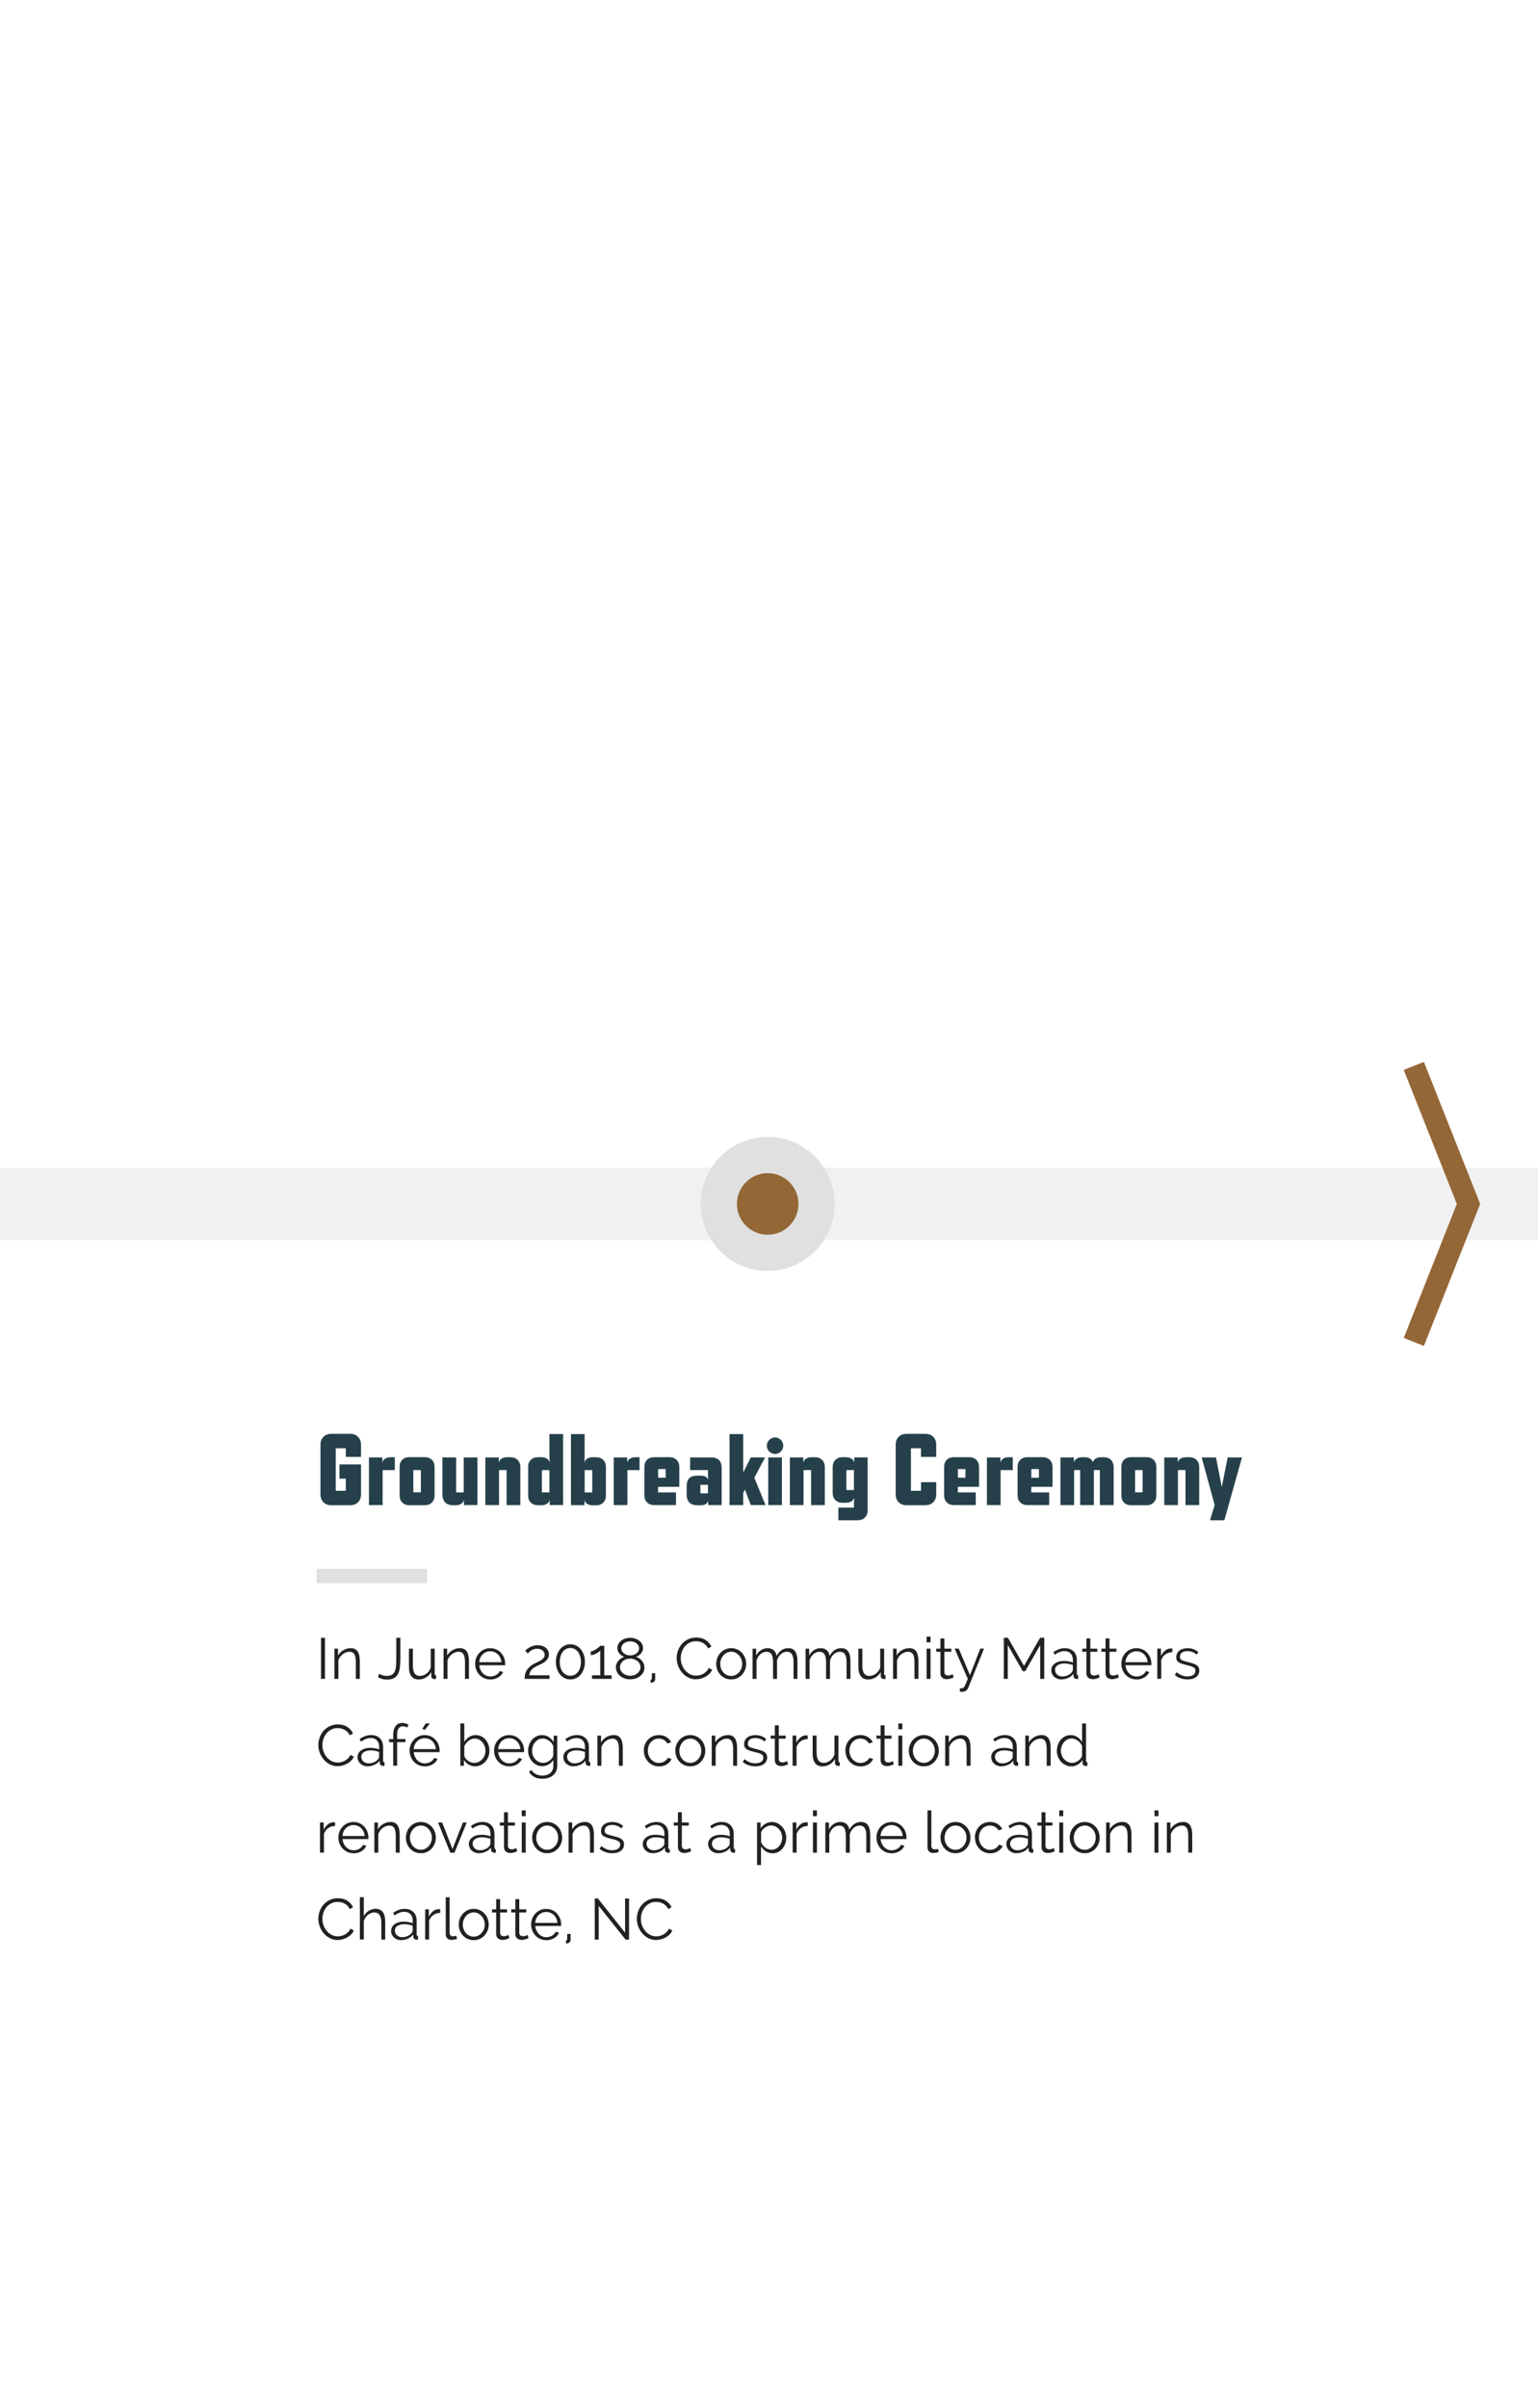 <svg xmlns="http://www.w3.org/2000/svg" id="Layer_1" viewBox="0 0 425 665"><defs><style>.cls-1{fill:#936736;}.cls-2{fill:#dfe0df;}.cls-3,.cls-4{fill:#25404a;}.cls-5{fill:#212120;}.cls-4{opacity:.2;}.cls-6{opacity:.35;}</style></defs><g><rect class="cls-2" x="87.47" y="433.28" width="30.53" height="4"></rect><g><path class="cls-3" d="M96.79,415.72h-5.26c-1.76,0-2.97-1.2-2.97-2.97v-13.78c0-1.76,1.2-2.97,2.97-2.97h5.26c1.76,0,2.97,1.2,2.97,2.97v3.39h-4.2v-2.3c0-.06-.03-.08-.08-.08h-2.63c-.06,0-.08,.03-.08,.08v11.59c0,.06,.03,.08,.08,.08h2.63c.06,0,.08-.03,.08-.08v-3.28h-1.76v-3.92h5.96v8.29c0,1.76-1.2,2.97-2.97,2.97Z"></path><path class="cls-3" d="M105.81,406.01c-.06,0-.08,.03-.08,.08v9.58h-3.78v-13.16h3.72v1.29h.06c.2-.87,1.18-1.34,2.18-1.34h1.18v3.56h-3.28Z"></path><path class="cls-3" d="M117.4,415.72h-4.28c-1.65,0-2.69-1.09-2.69-2.69v-7.9c0-1.65,1.04-2.69,2.69-2.69h4.28c1.6,0,2.69,1.09,2.69,2.69v7.9c0,1.6-1.09,2.69-2.69,2.69Zm-1.18-9.72h-1.93c-.06,0-.08,.03-.08,.08v5.99c0,.06,.03,.08,.08,.08h1.93c.06,0,.08-.03,.08-.08v-5.99c0-.06-.03-.08-.08-.08Z"></path><path class="cls-3" d="M126.05,402.51v9.58c0,.06,.03,.08,.08,.08h1.93c.06,0,.08-.03,.08-.08v-9.58h3.78v13.16h-3.72v-1.29h-.06c-.2,.87-1.18,1.34-2.18,1.34h-.73c-1.88,0-2.97-1.06-2.97-2.97v-10.25h3.78Z"></path><path class="cls-3" d="M139.99,415.67v-9.58c0-.06-.03-.08-.08-.08h-1.93c-.06,0-.08,.03-.08,.08v9.58h-3.78v-13.16h3.72v1.29h.06c.2-.87,1.18-1.34,2.18-1.34h1.01c1.6,0,2.69,1.06,2.69,2.69v10.53h-3.78Z"></path><path class="cls-3" d="M151.89,415.67v-1.29h-.06c-.2,.87-1.18,1.34-2.18,1.34h-1.01c-1.6,0-2.69-1.06-2.69-2.52v-8.23c0-1.46,1.09-2.52,2.69-2.52h1.01c1.01,0,1.99,.48,2.18,1.34h.06l-.06-1.29v-6.44h3.78v19.6h-3.72Zm-.06-3.58v-5.99c0-.06-.03-.08-.08-.08h-1.93c-.06,0-.08,.03-.08,.08v5.99c0,.06,.03,.08,.08,.08h1.93c.06,0,.08-.03,.08-.08Z"></path><path class="cls-3" d="M157.77,415.67v-19.6h3.78v6.44l-.06,1.29h.06c.2-.87,1.18-1.34,2.18-1.34h1.01c1.6,0,2.69,1.06,2.69,2.69v7.9c0,1.62-1.09,2.69-2.69,2.69h-1.01c-1.01,0-1.99-.48-2.18-1.34h-.06v1.29h-3.72Zm5.88-3.58v-5.99c0-.06-.03-.08-.08-.08h-1.93c-.06,0-.08,.03-.08,.08v5.99c0,.06,.03,.08,.08,.08h1.93c.06,0,.08-.03,.08-.08Z"></path><path class="cls-3" d="M173.45,406.01c-.06,0-.08,.03-.08,.08v9.58h-3.78v-13.16h3.72v1.29h.06c.2-.87,1.18-1.34,2.18-1.34h1.18v3.56h-3.28Z"></path><path class="cls-3" d="M181.85,410.63v1.46c0,.06,.03,.08,.08,.08h4.87v3.5h-6.05c-1.65,0-2.69-1.09-2.69-2.69v-7.84c0-1.6,1.04-2.69,2.69-2.69h4.28c1.6,0,2.69,1.09,2.69,2.69v5.49h-5.88Zm2.1-4.82c0-.06-.03-.08-.08-.08h-1.93c-.06,0-.08,.03-.08,.08v2.3h2.1v-2.3Z"></path><path class="cls-3" d="M195.69,415.67v-1.06h-.06c-.22,.76-1.01,1.12-1.96,1.12h-1.01c-1.82,0-2.91-1.04-2.91-2.86v-2.49c0-1.99,1.04-2.83,2.83-2.83h1.09c.95,0,1.74,.31,1.96,1.06h.06l-.06-1.06v-1.46c0-.06-.03-.08-.08-.08h-4.84v-3.5h5.88c1.82,0,2.83,1.01,2.83,2.83v10.33h-3.72Zm-.14-5.6h-1.93c-.06,0-.08,.03-.08,.08v2.21c0,.06,.03,.08,.08,.08h1.93c.06,0,.08-.03,.08-.08v-2.21c0-.06-.03-.08-.08-.08Z"></path><path class="cls-3" d="M207.47,415.67l-1.62-4.28-.48,.92v3.36h-3.78v-19.6h3.78v10.75l.11-.34,1.99-3.98h3.95l-2.97,5.63,3.08,7.53h-4.06Z"></path><path class="cls-3" d="M211.9,399.26c0-1.23,1.04-2.27,2.27-2.27s2.27,1.04,2.27,2.27-1.01,2.3-2.27,2.3-2.27-1.04-2.27-2.3Zm.39,16.41v-13.16h3.78v13.16h-3.78Z"></path><path class="cls-3" d="M224.13,415.67v-9.58c0-.06-.03-.08-.08-.08h-1.93c-.06,0-.08,.03-.08,.08v9.58h-3.78v-13.16h3.72v1.29h.06c.2-.87,1.18-1.34,2.18-1.34h1.01c1.6,0,2.69,1.06,2.69,2.69v10.53h-3.78Z"></path><path class="cls-3" d="M237.07,419.87h-5.4v-3.5h4.23c.06,0,.08-.03,.08-.08v-1.26l.06-1.29h-.06c-.2,.87-1.18,1.29-2.18,1.29h-1.01c-1.6,0-2.69-1.06-2.69-2.69v-7.2c0-1.62,1.09-2.69,2.69-2.69h1.01c1.01,0,1.99,.48,2.18,1.34h.06v-1.29h3.72v14.67c0,1.54-1.06,2.69-2.69,2.69Zm-1.18-13.86h-1.93c-.06,0-.08,.03-.08,.08v5.35c0,.06,.03,.08,.08,.08h1.93c.06,0,.08-.03,.08-.08v-5.35c0-.06-.03-.08-.08-.08Z"></path><path class="cls-3" d="M255.74,415.72h-5.26c-1.76,0-2.97-1.2-2.97-2.97v-13.78c0-1.76,1.2-2.97,2.97-2.97h5.26c1.76,0,2.97,1.2,2.97,2.97v3.39h-4.2v-2.3c0-.06-.03-.08-.08-.08h-2.63c-.06,0-.08,.03-.08,.08v11.59c0,.06,.03,.08,.08,.08h2.63c.06,0,.08-.03,.08-.08v-2.3h4.2v3.39c0,1.76-1.2,2.97-2.97,2.97Z"></path><path class="cls-3" d="M264.68,410.63v1.46c0,.06,.03,.08,.08,.08h4.87v3.5h-6.05c-1.65,0-2.69-1.09-2.69-2.69v-7.84c0-1.6,1.04-2.69,2.69-2.69h4.28c1.6,0,2.69,1.09,2.69,2.69v5.49h-5.88Zm2.1-4.82c0-.06-.03-.08-.08-.08h-1.93c-.06,0-.08,.03-.08,.08v2.3h2.1v-2.3Z"></path><path class="cls-3" d="M276.58,406.01c-.06,0-.08,.03-.08,.08v9.58h-3.78v-13.16h3.72v1.29h.06c.2-.87,1.18-1.34,2.18-1.34h1.18v3.56h-3.28Z"></path><path class="cls-3" d="M284.98,410.63v1.46c0,.06,.03,.08,.08,.08h4.87v3.5h-6.05c-1.65,0-2.69-1.09-2.69-2.69v-7.84c0-1.6,1.04-2.69,2.69-2.69h4.28c1.6,0,2.69,1.09,2.69,2.69v5.49h-5.88Zm2.1-4.82c0-.06-.03-.08-.08-.08h-1.93c-.06,0-.08,.03-.08,.08v2.3h2.1v-2.3Z"></path><path class="cls-3" d="M303.93,415.67v-9.58c0-.06-.03-.08-.08-.08h-1.51c-.06,0-.08,.03-.08,.08v9.58h-3.78v-9.58c0-.06-.03-.08-.08-.08h-1.51c-.06,0-.08,.03-.08,.08v9.58h-3.78v-13.16h3.72v1.29h.06c.2-.87,1.18-1.34,2.18-1.34h.81c.98,0,1.96,.48,2.16,1.34h.06c.2-.87,1.15-1.34,2.16-1.34h.87c1.65,0,2.69,1.12,2.69,2.74v10.47h-3.78Z"></path><path class="cls-3" d="M316.84,415.72h-4.28c-1.65,0-2.69-1.09-2.69-2.69v-7.9c0-1.65,1.04-2.69,2.69-2.69h4.28c1.6,0,2.69,1.09,2.69,2.69v7.9c0,1.6-1.09,2.69-2.69,2.69Zm-1.18-9.72h-1.93c-.06,0-.08,.03-.08,.08v5.99c0,.06,.03,.08,.08,.08h1.93c.06,0,.08-.03,.08-.08v-5.99c0-.06-.03-.08-.08-.08Z"></path><path class="cls-3" d="M327.59,415.67v-9.58c0-.06-.03-.08-.08-.08h-1.93c-.06,0-.08,.03-.08,.08v9.58h-3.78v-13.16h3.72v1.29h.06c.2-.87,1.18-1.34,2.18-1.34h1.01c1.6,0,2.69,1.06,2.69,2.69v10.53h-3.78Z"></path><path class="cls-3" d="M338.31,419.87h-3.95l1.29-4.2-3.58-13.16h3.95l1.54,7.87,.06,.42,.06-.42,1.57-7.87h3.95l-4.87,17.36Z"></path></g><g><path class="cls-5" d="M88.7,463.67v-11.34h1.1v11.34h-1.1Z"></path><path class="cls-5" d="M99.42,463.67h-1.09v-4.66c0-.99-.14-1.71-.43-2.16-.29-.45-.74-.67-1.34-.67-.32,0-.64,.06-.96,.18-.32,.12-.62,.28-.9,.5-.28,.21-.52,.47-.73,.76-.21,.29-.37,.61-.47,.95v5.1h-1.09v-8.34h.99v1.89c.17-.3,.38-.57,.63-.82,.25-.25,.53-.47,.84-.65s.64-.32,.98-.42c.35-.1,.71-.14,1.08-.14,.47,0,.86,.09,1.18,.26,.31,.17,.57,.41,.76,.72,.19,.31,.33,.69,.42,1.14s.13,.94,.13,1.49v4.88Z"></path><path class="cls-5" d="M104.77,462.25c.23,.16,.54,.3,.9,.42,.37,.12,.78,.18,1.24,.18,.58,0,1.04-.1,1.38-.31,.35-.21,.61-.51,.79-.92,.18-.41,.3-.9,.35-1.5,.05-.59,.08-1.27,.08-2.02v-5.76h1.12v5.76c0,.86-.04,1.65-.12,2.36-.08,.71-.25,1.31-.5,1.82-.26,.5-.63,.89-1.12,1.17s-1.15,.42-1.98,.42c-.96,0-1.78-.23-2.46-.7l.32-.9Z"></path><path class="cls-5" d="M115.65,463.83c-.88,0-1.54-.3-1.98-.9-.45-.6-.67-1.5-.67-2.7v-4.9h1.09v4.7c0,1.89,.65,2.83,1.94,2.83,.32,0,.63-.05,.94-.16,.31-.11,.59-.26,.86-.46,.26-.2,.5-.44,.7-.72s.38-.59,.5-.94v-5.25h1.09v6.93c0,.3,.13,.45,.4,.45v.96c-.21,.03-.36,.05-.45,.05-.25,0-.46-.07-.63-.22-.18-.15-.26-.34-.26-.56v-1.15c-.37,.65-.87,1.15-1.49,1.51s-1.3,.54-2.03,.54Z"></path><path class="cls-5" d="M129.58,463.67h-1.09v-4.66c0-.99-.14-1.71-.43-2.16-.29-.45-.74-.67-1.34-.67-.32,0-.64,.06-.96,.18-.32,.12-.62,.28-.9,.5-.28,.21-.52,.47-.73,.76-.21,.29-.37,.61-.47,.95v5.1h-1.09v-8.34h.99v1.89c.17-.3,.38-.57,.63-.82,.25-.25,.53-.47,.84-.65s.64-.32,.98-.42c.35-.1,.71-.14,1.08-.14,.47,0,.86,.09,1.18,.26,.31,.17,.57,.41,.76,.72,.19,.31,.33,.69,.42,1.14s.13,.94,.13,1.49v4.88Z"></path><path class="cls-5" d="M135.49,463.83c-.61,0-1.17-.12-1.68-.34-.51-.23-.96-.54-1.33-.94-.37-.4-.66-.86-.87-1.38s-.31-1.08-.31-1.68,.1-1.14,.31-1.66,.5-.97,.87-1.36c.37-.39,.81-.7,1.32-.93,.51-.23,1.06-.34,1.67-.34s1.17,.12,1.67,.34c.51,.23,.94,.54,1.3,.94s.65,.85,.85,1.36,.3,1.06,.3,1.63c0,.09,0,.17,0,.26,0,.09-.01,.14-.02,.18h-7.12c.03,.45,.14,.86,.31,1.24,.18,.38,.4,.71,.67,.98,.27,.28,.59,.49,.94,.65,.36,.16,.74,.23,1.14,.23,.28,0,.55-.04,.82-.11,.27-.07,.51-.18,.74-.3s.42-.29,.6-.47,.31-.39,.41-.62l.94,.26c-.13,.31-.31,.59-.54,.84-.23,.25-.51,.47-.82,.66-.31,.19-.65,.33-1.02,.43-.37,.1-.76,.15-1.15,.15Zm3.07-4.77c-.03-.45-.14-.86-.31-1.22-.18-.37-.4-.69-.67-.95s-.59-.47-.95-.62c-.36-.15-.75-.22-1.15-.22s-.79,.07-1.15,.22-.68,.36-.95,.62-.49,.59-.66,.96c-.17,.37-.26,.78-.3,1.22h6.14Z"></path><path class="cls-5" d="M144.98,463.67c0-.39,.03-.78,.1-1.16,.07-.38,.2-.74,.4-1.1,.2-.35,.47-.69,.82-1.02,.35-.33,.79-.63,1.34-.92,.29-.15,.6-.3,.94-.46,.34-.15,.65-.33,.94-.52,.29-.19,.52-.41,.71-.64,.19-.24,.28-.51,.28-.83,0-.2-.05-.41-.14-.61-.09-.2-.22-.38-.4-.54-.18-.16-.39-.29-.66-.38-.26-.1-.56-.14-.9-.14s-.67,.05-.95,.15c-.28,.1-.53,.22-.74,.36s-.39,.29-.54,.44c-.14,.16-.25,.28-.33,.38l-.72-.78c.06-.06,.19-.18,.37-.35,.18-.17,.42-.34,.71-.51,.29-.17,.64-.32,1.04-.46,.4-.13,.85-.2,1.35-.2s.91,.07,1.29,.2c.38,.13,.7,.32,.97,.55s.47,.5,.61,.81c.14,.3,.21,.63,.21,.97,0,.45-.1,.83-.31,1.16-.21,.33-.46,.61-.76,.84-.3,.23-.61,.43-.92,.58-.31,.15-.57,.27-.78,.37-.48,.21-.88,.42-1.2,.62-.32,.2-.58,.41-.78,.62-.2,.21-.35,.45-.46,.7s-.17,.55-.22,.88h5.6v.99h-6.86Z"></path><path class="cls-5" d="M161.63,458.98c0,.7-.1,1.35-.3,1.94-.2,.59-.48,1.1-.84,1.54s-.78,.77-1.27,1.01-1.02,.36-1.6,.36-1.11-.12-1.6-.36c-.49-.24-.92-.58-1.27-1.01-.36-.43-.64-.94-.84-1.54s-.3-1.24-.3-1.94,.1-1.35,.3-1.94,.48-1.1,.84-1.54c.36-.43,.78-.77,1.27-1.02,.49-.25,1.02-.37,1.6-.37s1.11,.12,1.6,.37c.49,.25,.91,.58,1.27,1.02s.64,.94,.84,1.54c.2,.59,.3,1.24,.3,1.94Zm-1.1,0c0-.58-.07-1.1-.22-1.57s-.34-.87-.6-1.21-.56-.6-.92-.78-.75-.28-1.18-.28-.83,.09-1.19,.28-.66,.45-.92,.78-.46,.74-.6,1.21-.22,.99-.22,1.57,.07,1.1,.22,1.57c.14,.47,.34,.87,.6,1.21s.56,.59,.92,.78,.75,.27,1.19,.27,.82-.09,1.18-.27,.66-.44,.92-.78,.46-.74,.6-1.21c.14-.47,.22-.99,.22-1.57Z"></path><path class="cls-5" d="M169.02,462.68v.99h-5.42v-.99h2.27v-6.85c-.1,.13-.25,.27-.45,.42s-.43,.29-.68,.42-.51,.23-.78,.32c-.27,.09-.5,.13-.7,.13v-1.06c.25,0,.51-.07,.81-.21s.57-.3,.83-.48c.26-.18,.48-.35,.66-.51,.18-.16,.28-.27,.3-.32h1.12v8.14h2.03Z"></path><path class="cls-5" d="M178.08,460.52c0,.5-.11,.95-.32,1.35-.21,.4-.5,.74-.86,1.03-.36,.29-.79,.51-1.27,.66-.49,.15-.99,.23-1.53,.23-.57,0-1.09-.09-1.57-.26s-.89-.42-1.24-.72c-.35-.3-.62-.66-.81-1.06s-.29-.84-.29-1.3c0-.36,.07-.7,.2-1.01,.13-.31,.31-.58,.52-.82,.21-.24,.46-.45,.73-.62s.55-.31,.82-.41c-.26-.11-.5-.24-.72-.39-.22-.16-.42-.33-.59-.54-.17-.2-.31-.43-.41-.67-.1-.25-.15-.51-.15-.78,0-.47,.11-.88,.32-1.24,.21-.36,.49-.66,.82-.9,.34-.25,.71-.43,1.14-.56s.85-.19,1.27-.19,.85,.06,1.27,.19,.8,.31,1.14,.55c.34,.24,.61,.54,.82,.9s.32,.77,.32,1.23c0,.28-.05,.54-.15,.78-.1,.25-.24,.47-.42,.68-.18,.21-.38,.39-.61,.54-.23,.15-.47,.29-.73,.39,.31,.11,.6,.25,.88,.44s.52,.4,.73,.65c.21,.25,.37,.52,.5,.83s.18,.65,.18,1.01Zm-1.1-.08c0-.38-.09-.72-.26-1.02-.17-.29-.39-.54-.66-.74-.27-.2-.58-.36-.92-.46s-.68-.16-1.01-.16c-.35,0-.7,.06-1.03,.17-.34,.11-.64,.27-.9,.48s-.48,.46-.64,.76c-.16,.3-.24,.63-.24,.99s.09,.71,.26,1,.39,.54,.66,.74c.27,.2,.58,.36,.91,.46s.67,.16,1.02,.16,.68-.06,1.02-.17c.34-.11,.64-.27,.9-.48,.27-.21,.48-.46,.65-.75,.17-.29,.25-.62,.25-.98Zm-5.28-5.18c0,.31,.07,.58,.22,.82s.34,.44,.58,.61c.23,.17,.5,.29,.78,.38,.29,.09,.58,.13,.86,.13s.56-.04,.86-.13c.29-.08,.56-.21,.79-.38,.23-.17,.43-.38,.58-.62,.15-.25,.22-.52,.22-.83s-.07-.57-.21-.81-.32-.44-.55-.61c-.23-.17-.49-.29-.78-.38-.29-.08-.6-.13-.92-.13s-.63,.05-.92,.14c-.29,.09-.55,.22-.78,.38-.22,.17-.4,.37-.54,.62-.13,.25-.2,.52-.2,.82Z"></path><path class="cls-5" d="M179.79,463.91c.07,0,.15-.02,.22-.06s.11-.13,.11-.27v-1.47h.93v1.63c0,.18-.04,.34-.11,.46-.08,.13-.17,.23-.3,.31s-.26,.14-.41,.18c-.15,.04-.3,.06-.45,.06v-.83Z"></path><path class="cls-5" d="M186.99,457.91c0-.68,.12-1.36,.36-2.04,.24-.68,.59-1.28,1.05-1.82,.46-.53,1.02-.97,1.7-1.3s1.43-.5,2.29-.5c1.01,0,1.88,.23,2.59,.69,.71,.46,1.25,1.06,1.6,1.79l-.9,.54c-.18-.37-.4-.69-.66-.94-.26-.26-.53-.46-.83-.62-.3-.16-.61-.27-.93-.34-.32-.07-.63-.1-.94-.1-.68,0-1.29,.14-1.81,.42-.52,.28-.96,.64-1.32,1.09s-.63,.95-.81,1.51c-.18,.56-.27,1.13-.27,1.7,0,.63,.11,1.23,.33,1.81s.52,1.08,.9,1.53c.38,.44,.83,.79,1.34,1.06,.52,.26,1.08,.39,1.69,.39,.32,0,.65-.04,.98-.12s.66-.21,.98-.38c.31-.18,.6-.39,.87-.66,.27-.26,.49-.58,.67-.95l.93,.48c-.18,.43-.44,.8-.77,1.13-.33,.33-.7,.6-1.1,.82-.41,.22-.83,.39-1.29,.51-.45,.12-.9,.18-1.34,.18-.78,0-1.49-.17-2.14-.51-.65-.34-1.21-.79-1.68-1.34-.47-.55-.83-1.17-1.1-1.87-.26-.7-.39-1.41-.39-2.14Z"></path><path class="cls-5" d="M202.05,463.83c-.61,0-1.17-.12-1.67-.34-.51-.23-.94-.54-1.31-.94-.37-.39-.65-.85-.86-1.38-.2-.52-.3-1.07-.3-1.65s.1-1.14,.31-1.66,.5-.98,.86-1.38c.37-.39,.81-.71,1.31-.94,.51-.23,1.06-.35,1.66-.35s1.15,.12,1.66,.35c.51,.23,.94,.55,1.31,.94,.37,.39,.66,.85,.86,1.38s.31,1.08,.31,1.66-.1,1.12-.31,1.65-.5,.98-.86,1.38c-.37,.39-.81,.71-1.31,.94-.51,.23-1.06,.34-1.66,.34Zm-3.02-4.29c0,.47,.08,.9,.23,1.3,.15,.4,.37,.75,.64,1.06,.27,.3,.59,.54,.96,.71,.37,.17,.76,.26,1.18,.26s.81-.09,1.18-.26c.37-.18,.69-.42,.97-.72s.5-.66,.66-1.06c.16-.41,.24-.84,.24-1.31s-.08-.89-.24-1.3c-.16-.41-.38-.77-.66-1.07s-.6-.54-.96-.72c-.36-.18-.75-.26-1.17-.26s-.81,.09-1.18,.26c-.37,.18-.69,.42-.96,.73-.27,.31-.49,.67-.65,1.08-.16,.41-.24,.85-.24,1.32Z"></path><path class="cls-5" d="M220.37,463.67h-1.09v-4.66c0-.97-.15-1.68-.46-2.14-.3-.46-.77-.69-1.38-.69-.32,0-.62,.06-.9,.18-.28,.12-.54,.28-.78,.5-.24,.21-.45,.47-.63,.76-.18,.29-.32,.62-.42,.97v5.09h-1.09v-4.66c0-.99-.15-1.71-.45-2.16-.3-.45-.76-.67-1.38-.67s-1.19,.22-1.68,.66-.84,1.01-1.06,1.73v5.1h-1.09v-8.34h.99v1.89c.34-.64,.79-1.14,1.34-1.5,.55-.36,1.17-.54,1.84-.54s1.27,.2,1.7,.59c.43,.39,.68,.91,.77,1.55,.78-1.43,1.86-2.14,3.23-2.14,.46,0,.85,.09,1.18,.26,.33,.17,.59,.41,.78,.73s.34,.69,.43,1.14c.09,.44,.14,.94,.14,1.48v4.88Z"></path><path class="cls-5" d="M235.02,463.67h-1.09v-4.66c0-.97-.15-1.68-.46-2.14-.3-.46-.77-.69-1.38-.69-.32,0-.62,.06-.9,.18-.28,.12-.54,.28-.78,.5-.24,.21-.45,.47-.63,.76-.18,.29-.32,.62-.42,.97v5.09h-1.09v-4.66c0-.99-.15-1.71-.45-2.16-.3-.45-.76-.67-1.38-.67s-1.19,.22-1.68,.66-.84,1.01-1.06,1.73v5.1h-1.09v-8.34h.99v1.89c.34-.64,.79-1.14,1.34-1.5,.55-.36,1.17-.54,1.84-.54s1.27,.2,1.7,.59c.43,.39,.68,.91,.77,1.55,.78-1.43,1.86-2.14,3.23-2.14,.46,0,.85,.09,1.18,.26,.33,.17,.59,.41,.78,.73s.34,.69,.43,1.14c.09,.44,.14,.94,.14,1.48v4.88Z"></path><path class="cls-5" d="M239.85,463.83c-.88,0-1.54-.3-1.98-.9-.45-.6-.67-1.5-.67-2.7v-4.9h1.09v4.7c0,1.89,.65,2.83,1.94,2.83,.32,0,.63-.05,.94-.16,.31-.11,.59-.26,.86-.46,.26-.2,.5-.44,.7-.72s.38-.59,.5-.94v-5.25h1.09v6.93c0,.3,.13,.45,.4,.45v.96c-.21,.03-.36,.05-.45,.05-.25,0-.46-.07-.63-.22-.18-.15-.26-.34-.26-.56v-1.15c-.37,.65-.87,1.15-1.49,1.51s-1.3,.54-2.03,.54Z"></path><path class="cls-5" d="M253.79,463.67h-1.09v-4.66c0-.99-.14-1.71-.43-2.16-.29-.45-.74-.67-1.34-.67-.32,0-.64,.06-.96,.18-.32,.12-.62,.28-.9,.5-.28,.21-.52,.47-.73,.76-.21,.29-.37,.61-.47,.95v5.1h-1.09v-8.34h.99v1.89c.17-.3,.38-.57,.63-.82,.25-.25,.53-.47,.84-.65s.64-.32,.98-.42c.35-.1,.71-.14,1.08-.14,.47,0,.86,.09,1.18,.26,.31,.17,.57,.41,.76,.72,.19,.31,.33,.69,.42,1.14s.13,.94,.13,1.49v4.88Z"></path><path class="cls-5" d="M256.05,453.59v-1.6h1.09v1.6h-1.09Zm0,10.08v-8.34h1.09v8.34h-1.09Z"></path><path class="cls-5" d="M263.5,463.27c-.06,.03-.16,.08-.28,.13-.12,.05-.26,.11-.42,.16-.16,.05-.34,.1-.54,.14-.2,.04-.42,.06-.64,.06s-.46-.03-.67-.1c-.21-.06-.4-.16-.56-.3s-.29-.3-.38-.5c-.1-.2-.14-.44-.14-.7v-5.97h-1.15v-.86h1.15v-2.82h1.09v2.82h1.92v.86h-1.92v5.66c.02,.31,.13,.54,.32,.68,.19,.14,.42,.22,.69,.22,.31,0,.58-.05,.82-.15,.23-.1,.38-.17,.45-.22l.29,.88Z"></path><path class="cls-5" d="M265.25,466.25c.05,.01,.11,.02,.16,.02,.05,0,.11,0,.16,0,.11,0,.22-.01,.34-.03s.21-.04,.26-.06c.05-.02,.11-.07,.17-.14,.06-.07,.13-.19,.22-.37,.09-.18,.21-.42,.34-.74,.14-.32,.31-.74,.53-1.27l-3.63-8.34h1.14l3.09,7.33,2.85-7.33h1.04l-4.34,10.75c-.16,.39-.38,.69-.65,.88s-.65,.29-1.14,.29c-.2,0-.38-.02-.54-.05v-.96Z"></path><path class="cls-5" d="M287.44,463.67v-9.33l-4.14,7.22h-.66l-4.16-7.22v9.33h-1.1v-11.36h1.14l4.45,7.78,4.45-7.78h1.14v11.36h-1.1Z"></path><path class="cls-5" d="M293.36,463.83c-.43,0-.82-.07-1.17-.2s-.65-.32-.9-.55c-.25-.23-.45-.51-.58-.82-.14-.31-.21-.63-.21-.98,0-.38,.08-.73,.26-1.05,.17-.31,.41-.58,.72-.81,.31-.22,.68-.4,1.11-.52,.43-.12,.91-.18,1.43-.18,.42,0,.84,.04,1.28,.11,.44,.08,.83,.18,1.17,.32v-.75c0-.74-.21-1.32-.63-1.75-.42-.43-.99-.65-1.7-.65-.45,0-.89,.09-1.34,.26-.44,.17-.89,.42-1.35,.74l-.38-.72c.54-.36,1.07-.63,1.58-.82,.51-.18,1.05-.27,1.6-.27,1.01,0,1.82,.29,2.42,.88,.6,.59,.9,1.4,.9,2.43v3.76c0,.3,.13,.45,.38,.45v.96c-.09,.01-.17,.02-.24,.02-.07,0-.14,0-.19,0-.21,0-.41-.06-.58-.19-.18-.13-.27-.32-.3-.58l-.03-.66c-.36,.49-.84,.87-1.43,1.14-.59,.27-1.19,.41-1.8,.41Zm.27-.83c.48,0,.96-.1,1.43-.31s.85-.49,1.13-.86c.07-.1,.14-.2,.19-.31,.05-.11,.08-.22,.08-.31v-1.36c-.36-.14-.74-.25-1.14-.32-.4-.08-.78-.11-1.15-.11-.78,0-1.41,.16-1.9,.47s-.73,.75-.73,1.3c0,.22,.04,.44,.13,.66,.09,.21,.22,.41,.39,.58,.18,.17,.39,.31,.65,.42,.26,.11,.56,.16,.91,.16Z"></path><path class="cls-5" d="M303.84,463.27c-.06,.03-.16,.08-.28,.13-.12,.05-.26,.11-.42,.16-.16,.05-.34,.1-.54,.14-.2,.04-.42,.06-.64,.06s-.46-.03-.67-.1c-.21-.06-.4-.16-.56-.3s-.29-.3-.38-.5c-.1-.2-.14-.44-.14-.7v-5.97h-1.15v-.86h1.15v-2.82h1.09v2.82h1.92v.86h-1.92v5.66c.02,.31,.13,.54,.32,.68,.19,.14,.42,.22,.69,.22,.31,0,.58-.05,.82-.15,.23-.1,.38-.17,.45-.22l.29,.88Z"></path><path class="cls-5" d="M309.13,463.27c-.06,.03-.16,.08-.28,.13-.12,.05-.26,.11-.42,.16-.16,.05-.34,.1-.54,.14-.2,.04-.42,.06-.64,.06s-.46-.03-.67-.1c-.21-.06-.4-.16-.56-.3s-.29-.3-.38-.5c-.1-.2-.14-.44-.14-.7v-5.97h-1.15v-.86h1.15v-2.82h1.09v2.82h1.92v.86h-1.92v5.66c.02,.31,.13,.54,.32,.68,.19,.14,.42,.22,.69,.22,.31,0,.58-.05,.82-.15,.23-.1,.38-.17,.45-.22l.29,.88Z"></path><path class="cls-5" d="M314.06,463.83c-.61,0-1.17-.12-1.68-.34-.51-.23-.96-.54-1.33-.94-.37-.4-.66-.86-.87-1.38s-.31-1.08-.31-1.68,.1-1.14,.31-1.66,.5-.97,.87-1.36c.37-.39,.81-.7,1.32-.93,.51-.23,1.06-.34,1.67-.34s1.17,.12,1.67,.34c.51,.23,.94,.54,1.3,.94s.65,.85,.85,1.36,.3,1.06,.3,1.63c0,.09,0,.17,0,.26,0,.09-.01,.14-.02,.18h-7.12c.03,.45,.14,.86,.31,1.24,.18,.38,.4,.71,.67,.98,.27,.28,.59,.49,.94,.65,.36,.16,.74,.23,1.14,.23,.28,0,.55-.04,.82-.11,.27-.07,.51-.18,.74-.3s.42-.29,.6-.47,.31-.39,.41-.62l.94,.26c-.13,.31-.31,.59-.54,.84-.23,.25-.51,.47-.82,.66-.31,.19-.65,.33-1.02,.43-.37,.1-.76,.15-1.15,.15Zm3.07-4.77c-.03-.45-.14-.86-.31-1.22-.18-.37-.4-.69-.67-.95s-.59-.47-.95-.62c-.36-.15-.75-.22-1.15-.22s-.79,.07-1.15,.22-.68,.36-.95,.62-.49,.59-.66,.96c-.17,.37-.26,.78-.3,1.22h6.14Z"></path><path class="cls-5" d="M323.96,456.29c-.74,.02-1.38,.22-1.92,.61-.54,.38-.93,.91-1.15,1.58v5.18h-1.09v-8.34h1.02v2c.29-.59,.67-1.07,1.14-1.46,.47-.39,.98-.58,1.52-.58h.27c.08,0,.15,0,.21,.02v.99Z"></path><path class="cls-5" d="M328.14,463.83c-.65,0-1.29-.11-1.9-.32-.62-.21-1.15-.52-1.6-.93l.5-.74c.47,.38,.95,.67,1.43,.86s1.01,.29,1.56,.29c.67,0,1.21-.14,1.61-.41,.4-.27,.6-.66,.6-1.16,0-.23-.05-.43-.16-.58-.11-.15-.26-.29-.47-.41-.21-.12-.47-.22-.78-.31-.31-.09-.68-.18-1.1-.28-.48-.12-.9-.23-1.25-.35s-.64-.25-.87-.4-.4-.33-.51-.55c-.11-.22-.17-.49-.17-.82,0-.42,.08-.78,.25-1.1,.17-.32,.39-.58,.67-.79,.28-.21,.61-.37,.99-.47,.38-.11,.78-.16,1.21-.16,.64,0,1.22,.1,1.74,.31s.94,.48,1.26,.82l-.53,.64c-.31-.32-.69-.56-1.13-.72-.44-.16-.9-.24-1.38-.24-.29,0-.55,.03-.8,.09-.25,.06-.46,.15-.65,.28s-.33,.29-.44,.49-.16,.43-.16,.7c0,.22,.04,.41,.11,.54,.07,.14,.2,.26,.37,.36,.17,.1,.39,.19,.65,.27,.26,.08,.58,.16,.95,.25,.53,.13,1,.26,1.41,.38s.74,.28,1.02,.45c.27,.17,.48,.38,.62,.62,.14,.25,.21,.54,.21,.9,0,.77-.29,1.38-.88,1.82-.59,.45-1.38,.67-2.37,.67Z"></path><path class="cls-5" d="M87.97,481.91c0-.68,.12-1.36,.36-2.04,.24-.68,.59-1.28,1.05-1.82,.46-.53,1.02-.97,1.7-1.3s1.43-.5,2.29-.5c1.01,0,1.88,.23,2.59,.69,.71,.46,1.25,1.06,1.6,1.79l-.9,.54c-.18-.37-.4-.69-.66-.94-.26-.26-.53-.46-.83-.62-.3-.16-.61-.27-.93-.34-.32-.07-.63-.1-.94-.1-.68,0-1.29,.14-1.81,.42-.52,.28-.96,.64-1.32,1.09s-.63,.95-.81,1.51c-.18,.56-.27,1.13-.27,1.7,0,.63,.11,1.23,.33,1.81s.52,1.08,.9,1.53c.38,.44,.83,.79,1.34,1.06,.52,.26,1.08,.39,1.69,.39,.32,0,.65-.04,.98-.12s.66-.21,.98-.38c.31-.18,.6-.39,.87-.66,.27-.26,.49-.58,.67-.95l.93,.48c-.18,.43-.44,.8-.77,1.13-.33,.33-.7,.6-1.1,.82-.41,.22-.83,.39-1.29,.51-.45,.12-.9,.18-1.34,.18-.78,0-1.49-.17-2.14-.51-.65-.34-1.21-.79-1.68-1.34-.47-.55-.83-1.17-1.1-1.87-.26-.7-.39-1.41-.39-2.14Z"></path><path class="cls-5" d="M101.66,487.83c-.43,0-.82-.07-1.17-.2s-.65-.32-.9-.55c-.25-.23-.45-.51-.58-.82-.14-.31-.21-.63-.21-.98,0-.38,.08-.73,.26-1.05,.17-.31,.41-.58,.72-.81,.31-.22,.68-.4,1.11-.52,.43-.12,.91-.18,1.43-.18,.42,0,.84,.04,1.28,.11,.44,.08,.83,.18,1.17,.32v-.75c0-.74-.21-1.32-.63-1.75-.42-.43-.99-.65-1.7-.65-.45,0-.89,.09-1.34,.26-.44,.17-.89,.42-1.35,.74l-.38-.72c.54-.36,1.07-.63,1.58-.82,.51-.18,1.05-.27,1.6-.27,1.01,0,1.82,.29,2.42,.88,.6,.59,.9,1.4,.9,2.43v3.76c0,.3,.13,.45,.38,.45v.96c-.09,.01-.17,.02-.24,.02-.07,0-.14,0-.19,0-.21,0-.41-.06-.58-.19-.18-.13-.27-.32-.3-.58l-.03-.66c-.36,.49-.84,.87-1.43,1.14-.59,.27-1.19,.41-1.8,.41Zm.27-.83c.48,0,.96-.1,1.43-.31s.85-.49,1.13-.86c.07-.1,.14-.2,.19-.31,.05-.11,.08-.22,.08-.31v-1.36c-.36-.14-.74-.25-1.14-.32-.4-.08-.78-.11-1.15-.11-.78,0-1.41,.16-1.9,.47s-.73,.75-.73,1.3c0,.22,.04,.44,.13,.66,.09,.21,.22,.41,.39,.58,.18,.17,.39,.31,.65,.42,.26,.11,.56,.16,.91,.16Z"></path><path class="cls-5" d="M108.66,487.67v-6.5h-1.15v-.86h1.15v-1.2c0-1.02,.22-1.83,.66-2.41s1.04-.87,1.81-.87c.32,0,.63,.05,.94,.14,.31,.1,.58,.22,.8,.38l-.34,.78c-.15-.12-.33-.21-.55-.27-.22-.06-.43-.1-.65-.1-.51,0-.9,.2-1.18,.59s-.41,.96-.41,1.71v1.23h2.3v.86h-2.3v6.5h-1.09Z"></path><path class="cls-5" d="M117.38,487.83c-.61,0-1.17-.12-1.68-.34-.51-.23-.96-.54-1.33-.94-.37-.4-.66-.86-.87-1.38s-.31-1.08-.31-1.68,.1-1.14,.31-1.66,.5-.97,.87-1.36c.37-.39,.81-.7,1.32-.93,.51-.23,1.06-.34,1.67-.34s1.17,.12,1.67,.34c.51,.23,.94,.54,1.3,.94s.65,.85,.85,1.36,.3,1.06,.3,1.63c0,.09,0,.17,0,.26,0,.09-.01,.14-.02,.18h-7.12c.03,.45,.14,.86,.31,1.24,.18,.38,.4,.71,.67,.98,.27,.28,.59,.49,.94,.65,.36,.16,.74,.23,1.14,.23,.28,0,.55-.04,.82-.11,.27-.07,.51-.18,.74-.3s.42-.29,.6-.47,.31-.39,.41-.62l.94,.26c-.13,.31-.31,.59-.54,.84-.23,.25-.51,.47-.82,.66-.31,.19-.65,.33-1.02,.43-.37,.1-.76,.15-1.15,.15Zm3.07-4.77c-.03-.45-.14-.86-.31-1.22-.18-.37-.4-.69-.67-.95s-.59-.47-.95-.62c-.36-.15-.75-.22-1.15-.22s-.79,.07-1.15,.22-.68,.36-.95,.62-.49,.59-.66,.96c-.17,.37-.26,.78-.3,1.22h6.14Zm-3.04-5.31l-.72-.27,.94-1.49h1.15l-1.38,1.76Z"></path><path class="cls-5" d="M131.3,487.83c-.65,0-1.25-.17-1.81-.5-.55-.33-.99-.76-1.3-1.28v1.62h-.98v-11.68h1.09v5.09c.37-.57,.82-1.02,1.34-1.37,.52-.35,1.14-.52,1.84-.52,.58,0,1.1,.12,1.57,.37,.47,.25,.87,.57,1.19,.98,.33,.41,.58,.88,.75,1.39,.18,.52,.26,1.05,.26,1.59,0,.59-.1,1.14-.3,1.66-.2,.52-.48,.98-.84,1.37-.36,.39-.78,.7-1.26,.93-.49,.23-1.01,.34-1.56,.34Zm-.26-.96c.46,0,.88-.09,1.26-.28,.38-.19,.7-.44,.98-.75s.49-.67,.64-1.07c.15-.4,.23-.81,.23-1.24s-.07-.86-.22-1.26-.35-.76-.61-1.08c-.26-.31-.57-.57-.94-.75s-.76-.28-1.2-.28c-.33,0-.64,.06-.93,.17-.29,.11-.55,.26-.8,.46-.25,.19-.47,.41-.66,.66-.2,.25-.36,.52-.49,.79v2.59c.04,.29,.16,.56,.34,.81,.19,.25,.41,.47,.68,.65,.27,.18,.55,.33,.85,.43,.3,.11,.59,.16,.86,.16Z"></path><path class="cls-5" d="M140.72,487.83c-.61,0-1.17-.12-1.68-.34-.51-.23-.96-.54-1.33-.94-.37-.4-.66-.86-.87-1.38s-.31-1.08-.31-1.68,.1-1.14,.31-1.66,.5-.97,.87-1.36c.37-.39,.81-.7,1.32-.93,.51-.23,1.06-.34,1.67-.34s1.17,.12,1.67,.34c.51,.23,.94,.54,1.3,.94s.65,.85,.85,1.36,.3,1.06,.3,1.63c0,.09,0,.17,0,.26,0,.09-.01,.14-.02,.18h-7.12c.03,.45,.14,.86,.31,1.24,.18,.38,.4,.71,.67,.98,.27,.28,.59,.49,.94,.65,.36,.16,.74,.23,1.14,.23,.28,0,.55-.04,.82-.11,.27-.07,.51-.18,.74-.3s.42-.29,.6-.47,.31-.39,.41-.62l.94,.26c-.13,.31-.31,.59-.54,.84-.23,.25-.51,.47-.82,.66-.31,.19-.65,.33-1.02,.43-.37,.1-.76,.15-1.15,.15Zm3.07-4.77c-.03-.45-.14-.86-.31-1.22-.18-.37-.4-.69-.67-.95s-.59-.47-.95-.62c-.36-.15-.75-.22-1.15-.22s-.79,.07-1.15,.22-.68,.36-.95,.62-.49,.59-.66,.96c-.17,.37-.26,.78-.3,1.22h6.14Z"></path><path class="cls-5" d="M149.84,487.78c-.58,0-1.1-.12-1.58-.36s-.89-.56-1.23-.95-.62-.85-.81-1.36c-.19-.51-.29-1.04-.29-1.58,0-.58,.09-1.13,.28-1.66,.19-.53,.45-.99,.79-1.38s.75-.71,1.22-.94,1-.35,1.58-.35c.71,0,1.33,.18,1.86,.54,.52,.36,.97,.81,1.34,1.35v-1.74h.98v8.37c0,.58-.11,1.08-.33,1.53-.22,.44-.51,.81-.88,1.11s-.8,.52-1.3,.67-1.03,.22-1.58,.22c-.95,0-1.72-.17-2.3-.51-.59-.34-1.06-.8-1.42-1.38l.67-.53c.33,.53,.77,.92,1.31,1.18,.54,.25,1.12,.38,1.74,.38,.41,0,.79-.06,1.16-.17s.69-.28,.96-.5,.49-.5,.65-.83c.16-.34,.24-.73,.24-1.18v-1.65c-.33,.53-.77,.96-1.32,1.26-.55,.31-1.13,.46-1.74,.46Zm.3-.91c.32,0,.63-.06,.94-.18,.31-.12,.59-.28,.84-.47s.46-.42,.63-.66c.17-.25,.28-.5,.34-.75v-2.58c-.12-.3-.28-.58-.49-.83-.21-.26-.44-.47-.7-.66s-.53-.33-.82-.43c-.29-.11-.59-.16-.89-.16-.47,0-.89,.1-1.25,.3-.36,.2-.67,.46-.93,.78-.26,.32-.45,.68-.58,1.09-.13,.41-.2,.82-.2,1.23,0,.45,.08,.88,.24,1.28,.16,.41,.38,.76,.66,1.06,.28,.3,.6,.54,.98,.72,.38,.18,.79,.26,1.22,.26Z"></path><path class="cls-5" d="M158.53,487.83c-.43,0-.82-.07-1.17-.2s-.65-.32-.9-.55c-.25-.23-.45-.51-.58-.82-.14-.31-.21-.63-.21-.98,0-.38,.08-.73,.26-1.05,.17-.31,.41-.58,.72-.81,.31-.22,.68-.4,1.11-.52,.43-.12,.91-.18,1.43-.18,.42,0,.84,.04,1.28,.11,.44,.08,.83,.18,1.17,.32v-.75c0-.74-.21-1.32-.63-1.75-.42-.43-.99-.65-1.7-.65-.45,0-.89,.09-1.34,.26-.44,.17-.89,.42-1.35,.74l-.38-.72c.54-.36,1.07-.63,1.58-.82,.51-.18,1.05-.27,1.6-.27,1.01,0,1.82,.29,2.42,.88,.6,.59,.9,1.4,.9,2.43v3.76c0,.3,.13,.45,.38,.45v.96c-.09,.01-.17,.02-.24,.02-.07,0-.14,0-.19,0-.21,0-.41-.06-.58-.19-.18-.13-.27-.32-.3-.58l-.03-.66c-.36,.49-.84,.87-1.43,1.14-.59,.27-1.19,.41-1.8,.41Zm.27-.83c.48,0,.96-.1,1.43-.31s.85-.49,1.13-.86c.07-.1,.14-.2,.19-.31,.05-.11,.08-.22,.08-.31v-1.36c-.36-.14-.74-.25-1.14-.32-.4-.08-.78-.11-1.15-.11-.78,0-1.41,.16-1.9,.47s-.73,.75-.73,1.3c0,.22,.04,.44,.13,.66,.09,.21,.22,.41,.39,.58,.18,.17,.39,.31,.65,.42,.26,.11,.56,.16,.91,.16Z"></path><path class="cls-5" d="M172.1,487.67h-1.09v-4.66c0-.99-.14-1.71-.43-2.16-.29-.45-.74-.67-1.34-.67-.32,0-.64,.06-.96,.18-.32,.12-.62,.28-.9,.5-.28,.21-.52,.47-.73,.76-.21,.29-.37,.61-.47,.95v5.1h-1.09v-8.34h.99v1.89c.17-.3,.38-.57,.63-.82,.25-.25,.53-.47,.84-.65s.64-.32,.98-.42c.35-.1,.71-.14,1.08-.14,.47,0,.86,.09,1.18,.26,.31,.17,.57,.41,.76,.72,.19,.31,.33,.69,.42,1.14s.13,.94,.13,1.49v4.88Z"></path><path class="cls-5" d="M177.9,483.48c0-.59,.1-1.14,.3-1.66,.2-.52,.49-.98,.86-1.37,.37-.39,.81-.7,1.32-.92,.51-.22,1.08-.34,1.7-.34,.79,0,1.48,.18,2.06,.54,.59,.36,1.03,.84,1.33,1.45l-1.06,.34c-.23-.43-.56-.76-.98-1s-.88-.36-1.39-.36c-.43,0-.82,.08-1.19,.26-.37,.17-.69,.4-.96,.7-.27,.29-.49,.64-.64,1.05-.15,.41-.23,.85-.23,1.33s.08,.91,.24,1.33c.16,.42,.38,.78,.66,1.08,.28,.3,.6,.54,.97,.72,.37,.18,.76,.26,1.18,.26,.27,0,.53-.04,.79-.11,.26-.07,.5-.18,.73-.31,.22-.13,.42-.29,.58-.46,.16-.17,.27-.35,.34-.54l1.06,.32c-.12,.3-.29,.57-.51,.82-.22,.25-.49,.47-.79,.66-.3,.19-.64,.33-1.01,.43-.37,.1-.75,.15-1.14,.15-.61,0-1.17-.12-1.68-.34-.51-.23-.96-.54-1.33-.94-.37-.4-.66-.86-.87-1.38s-.31-1.08-.31-1.68Z"></path><path class="cls-5" d="M190.75,487.83c-.61,0-1.17-.12-1.67-.34-.51-.23-.94-.54-1.31-.94-.37-.39-.65-.85-.86-1.38-.2-.52-.3-1.07-.3-1.65s.1-1.14,.31-1.66,.5-.98,.86-1.38c.37-.39,.81-.71,1.31-.94,.51-.23,1.06-.35,1.66-.35s1.15,.12,1.66,.35c.51,.23,.94,.55,1.31,.94,.37,.39,.66,.85,.86,1.38s.31,1.08,.31,1.66-.1,1.12-.31,1.65-.5,.98-.86,1.38c-.37,.39-.81,.71-1.31,.94-.51,.23-1.06,.34-1.66,.34Zm-3.02-4.29c0,.47,.08,.9,.23,1.3,.15,.4,.37,.75,.64,1.06,.27,.3,.59,.54,.96,.71,.37,.17,.76,.26,1.18,.26s.81-.09,1.18-.26c.37-.18,.69-.42,.97-.72s.5-.66,.66-1.06c.16-.41,.24-.84,.24-1.31s-.08-.89-.24-1.3c-.16-.41-.38-.77-.66-1.07s-.6-.54-.96-.72c-.36-.18-.75-.26-1.17-.26s-.81,.09-1.18,.26c-.37,.18-.69,.42-.96,.73-.27,.31-.49,.67-.65,1.08-.16,.41-.24,.85-.24,1.32Z"></path><path class="cls-5" d="M203.68,487.67h-1.09v-4.66c0-.99-.14-1.71-.43-2.16-.29-.45-.74-.67-1.34-.67-.32,0-.64,.06-.96,.18-.32,.12-.62,.28-.9,.5-.28,.21-.52,.47-.73,.76-.21,.29-.37,.61-.47,.95v5.1h-1.09v-8.34h.99v1.89c.17-.3,.38-.57,.63-.82,.25-.25,.53-.47,.84-.65s.64-.32,.98-.42c.35-.1,.71-.14,1.08-.14,.47,0,.86,.09,1.18,.26,.31,.17,.57,.41,.76,.72,.19,.31,.33,.69,.42,1.14s.13,.94,.13,1.49v4.88Z"></path><path class="cls-5" d="M208.73,487.83c-.65,0-1.29-.11-1.9-.32-.62-.21-1.15-.52-1.6-.93l.5-.74c.47,.38,.95,.67,1.43,.86s1.01,.29,1.56,.29c.67,0,1.21-.14,1.61-.41,.4-.27,.6-.66,.6-1.16,0-.23-.05-.43-.16-.58-.11-.15-.26-.29-.47-.41-.21-.12-.47-.22-.78-.31-.31-.09-.68-.18-1.1-.28-.48-.12-.9-.23-1.25-.35s-.64-.25-.87-.4-.4-.33-.51-.55c-.11-.22-.17-.49-.17-.82,0-.42,.08-.78,.25-1.1,.17-.32,.39-.58,.67-.79,.28-.21,.61-.37,.99-.47,.38-.11,.78-.16,1.21-.16,.64,0,1.22,.1,1.74,.31s.94,.48,1.26,.82l-.53,.64c-.31-.32-.69-.56-1.13-.72-.44-.16-.9-.24-1.38-.24-.29,0-.55,.03-.8,.09-.25,.06-.46,.15-.65,.28s-.33,.29-.44,.49-.16,.43-.16,.7c0,.22,.04,.41,.11,.54,.07,.14,.2,.26,.37,.36,.17,.1,.39,.19,.65,.27,.26,.08,.58,.16,.95,.25,.53,.13,1,.26,1.41,.38s.74,.28,1.02,.45c.27,.17,.48,.38,.62,.62,.14,.25,.21,.54,.21,.9,0,.77-.29,1.38-.88,1.82-.59,.45-1.38,.67-2.37,.67Z"></path><path class="cls-5" d="M217.74,487.27c-.06,.03-.16,.08-.28,.13-.12,.05-.26,.11-.42,.16-.16,.05-.34,.1-.54,.14-.2,.04-.42,.06-.64,.06s-.46-.03-.67-.1c-.21-.06-.4-.16-.56-.3s-.29-.3-.38-.5c-.1-.2-.14-.44-.14-.7v-5.97h-1.15v-.86h1.15v-2.82h1.09v2.82h1.92v.86h-1.92v5.66c.02,.31,.13,.54,.32,.68,.19,.14,.42,.22,.69,.22,.31,0,.58-.05,.82-.15,.23-.1,.38-.17,.45-.22l.29,.88Z"></path><path class="cls-5" d="M223.18,480.29c-.74,.02-1.38,.22-1.92,.61-.54,.38-.93,.91-1.15,1.58v5.18h-1.09v-8.34h1.02v2c.29-.59,.67-1.07,1.14-1.46,.47-.39,.98-.58,1.52-.58h.27c.08,0,.15,0,.21,.02v.99Z"></path><path class="cls-5" d="M227.21,487.83c-.88,0-1.54-.3-1.98-.9-.45-.6-.67-1.5-.67-2.7v-4.9h1.09v4.7c0,1.89,.65,2.83,1.94,2.83,.32,0,.63-.05,.94-.16,.31-.11,.59-.26,.86-.46,.26-.2,.5-.44,.7-.72s.38-.59,.5-.94v-5.25h1.09v6.93c0,.3,.13,.45,.4,.45v.96c-.21,.03-.36,.05-.45,.05-.25,0-.46-.07-.63-.22-.18-.15-.26-.34-.26-.56v-1.15c-.37,.65-.87,1.15-1.49,1.51s-1.3,.54-2.03,.54Z"></path><path class="cls-5" d="M233.6,483.48c0-.59,.1-1.14,.3-1.66,.2-.52,.49-.98,.86-1.37,.37-.39,.81-.7,1.32-.92,.51-.22,1.08-.34,1.7-.34,.79,0,1.48,.18,2.06,.54,.59,.36,1.03,.84,1.33,1.45l-1.06,.34c-.23-.43-.56-.76-.98-1s-.88-.36-1.39-.36c-.43,0-.82,.08-1.19,.26-.37,.17-.69,.4-.96,.7-.27,.29-.49,.64-.64,1.05-.15,.41-.23,.85-.23,1.33s.08,.91,.24,1.33c.16,.42,.38,.78,.66,1.08,.28,.3,.6,.54,.97,.72,.37,.18,.76,.26,1.18,.26,.27,0,.53-.04,.79-.11,.26-.07,.5-.18,.73-.31,.22-.13,.42-.29,.58-.46,.16-.17,.27-.35,.34-.54l1.06,.32c-.12,.3-.29,.57-.51,.82-.22,.25-.49,.47-.79,.66-.3,.19-.64,.33-1.01,.43-.37,.1-.75,.15-1.14,.15-.61,0-1.17-.12-1.68-.34-.51-.23-.96-.54-1.33-.94-.37-.4-.66-.86-.87-1.38s-.31-1.08-.31-1.68Z"></path><path class="cls-5" d="M246.97,487.27c-.06,.03-.16,.08-.28,.13-.12,.05-.26,.11-.42,.16-.16,.05-.34,.1-.54,.14-.2,.04-.42,.06-.64,.06s-.46-.03-.67-.1c-.21-.06-.4-.16-.56-.3s-.29-.3-.38-.5c-.1-.2-.14-.44-.14-.7v-5.97h-1.15v-.86h1.15v-2.82h1.09v2.82h1.92v.86h-1.92v5.66c.02,.31,.13,.54,.32,.68,.19,.14,.42,.22,.69,.22,.31,0,.58-.05,.82-.15,.23-.1,.38-.17,.45-.22l.29,.88Z"></path><path class="cls-5" d="M248.25,477.59v-1.6h1.09v1.6h-1.09Zm0,10.08v-8.34h1.09v8.34h-1.09Z"></path><path class="cls-5" d="M255.28,487.83c-.61,0-1.17-.12-1.67-.34-.51-.23-.94-.54-1.31-.94-.37-.39-.65-.85-.86-1.38-.2-.52-.3-1.07-.3-1.65s.1-1.14,.31-1.66,.5-.98,.86-1.38c.37-.39,.81-.71,1.31-.94,.51-.23,1.06-.35,1.66-.35s1.15,.12,1.66,.35c.51,.23,.94,.55,1.31,.94,.37,.39,.66,.85,.86,1.38s.31,1.08,.31,1.66-.1,1.12-.31,1.65-.5,.98-.86,1.38c-.37,.39-.81,.71-1.31,.94-.51,.23-1.06,.34-1.66,.34Zm-3.02-4.29c0,.47,.08,.9,.23,1.3,.15,.4,.37,.75,.64,1.06,.27,.3,.59,.54,.96,.71,.37,.17,.76,.26,1.18,.26s.81-.09,1.18-.26c.37-.18,.69-.42,.97-.72s.5-.66,.66-1.06c.16-.41,.24-.84,.24-1.31s-.08-.89-.24-1.3c-.16-.41-.38-.77-.66-1.07s-.6-.54-.96-.72c-.36-.18-.75-.26-1.17-.26s-.81,.09-1.18,.26c-.37,.18-.69,.42-.96,.73-.27,.31-.49,.67-.65,1.08-.16,.41-.24,.85-.24,1.32Z"></path><path class="cls-5" d="M268.2,487.67h-1.09v-4.66c0-.99-.14-1.71-.43-2.16-.29-.45-.74-.67-1.34-.67-.32,0-.64,.06-.96,.18-.32,.12-.62,.28-.9,.5-.28,.21-.52,.47-.73,.76-.21,.29-.37,.61-.47,.95v5.1h-1.09v-8.34h.99v1.89c.17-.3,.38-.57,.63-.82,.25-.25,.53-.47,.84-.65s.64-.32,.98-.42c.35-.1,.71-.14,1.08-.14,.47,0,.86,.09,1.18,.26,.31,.17,.57,.41,.76,.72,.19,.31,.33,.69,.42,1.14s.13,.94,.13,1.49v4.88Z"></path><path class="cls-5" d="M276.76,487.83c-.43,0-.82-.07-1.17-.2s-.65-.32-.9-.55c-.25-.23-.45-.51-.58-.82-.14-.31-.21-.63-.21-.98,0-.38,.08-.73,.26-1.05,.17-.31,.41-.58,.72-.81,.31-.22,.68-.4,1.11-.52,.43-.12,.91-.18,1.43-.18,.42,0,.84,.04,1.28,.11,.44,.08,.83,.18,1.17,.32v-.75c0-.74-.21-1.32-.63-1.75-.42-.43-.99-.65-1.7-.65-.45,0-.89,.09-1.34,.26-.44,.17-.89,.42-1.35,.74l-.38-.72c.54-.36,1.07-.63,1.58-.82,.51-.18,1.05-.27,1.6-.27,1.01,0,1.82,.29,2.42,.88,.6,.59,.9,1.4,.9,2.43v3.76c0,.3,.13,.45,.38,.45v.96c-.09,.01-.17,.02-.24,.02-.07,0-.14,0-.19,0-.21,0-.41-.06-.58-.19-.18-.13-.27-.32-.3-.58l-.03-.66c-.36,.49-.84,.87-1.43,1.14-.59,.27-1.19,.41-1.8,.41Zm.27-.83c.48,0,.96-.1,1.43-.31s.85-.49,1.13-.86c.07-.1,.14-.2,.19-.31,.05-.11,.08-.22,.08-.31v-1.36c-.36-.14-.74-.25-1.14-.32-.4-.08-.78-.11-1.15-.11-.78,0-1.41,.16-1.9,.47s-.73,.75-.73,1.3c0,.22,.04,.44,.13,.66,.09,.21,.22,.41,.39,.58,.18,.17,.39,.31,.65,.42,.26,.11,.56,.16,.91,.16Z"></path><path class="cls-5" d="M290.33,487.67h-1.09v-4.66c0-.99-.14-1.71-.43-2.16-.29-.45-.74-.67-1.34-.67-.32,0-.64,.06-.96,.18-.32,.12-.62,.28-.9,.5-.28,.21-.52,.47-.73,.76-.21,.29-.37,.61-.47,.95v5.1h-1.09v-8.34h.99v1.89c.17-.3,.38-.57,.63-.82,.25-.25,.53-.47,.84-.65s.64-.32,.98-.42c.35-.1,.71-.14,1.08-.14,.47,0,.86,.09,1.18,.26,.31,.17,.57,.41,.76,.72,.19,.31,.33,.69,.42,1.14s.13,.94,.13,1.49v4.88Z"></path><path class="cls-5" d="M296.04,487.83c-.58,0-1.11-.12-1.6-.36s-.91-.56-1.27-.95c-.36-.39-.63-.85-.83-1.37-.2-.52-.3-1.06-.3-1.62s.1-1.14,.29-1.67c.19-.53,.46-.99,.79-1.38s.74-.71,1.2-.94c.46-.23,.97-.34,1.53-.34,.7,0,1.33,.18,1.87,.55,.54,.37,.98,.81,1.3,1.34v-5.09h1.09v10.27c0,.3,.13,.45,.38,.45v.96c-.18,.03-.33,.05-.43,.05-.27,0-.49-.08-.66-.23-.17-.16-.26-.34-.26-.55v-.88c-.34,.54-.79,.98-1.35,1.3-.56,.32-1.14,.48-1.75,.48Zm.22-.96c.28,0,.57-.05,.87-.16,.3-.11,.59-.25,.85-.44,.26-.19,.49-.41,.68-.66,.19-.25,.31-.52,.35-.81v-2.58c-.11-.29-.26-.56-.47-.81-.21-.25-.44-.47-.7-.66-.26-.19-.54-.34-.83-.45-.29-.11-.58-.16-.87-.16-.45,0-.86,.1-1.22,.29-.37,.19-.68,.45-.94,.76s-.46,.67-.6,1.08-.22,.82-.22,1.25,.08,.87,.24,1.28c.16,.41,.38,.76,.66,1.06,.28,.3,.6,.55,.98,.73,.38,.18,.79,.27,1.22,.27Z"></path><path class="cls-5" d="M92.59,504.29c-.74,.02-1.38,.22-1.92,.61-.54,.38-.93,.91-1.15,1.58v5.18h-1.09v-8.34h1.02v2c.29-.59,.67-1.07,1.14-1.46,.47-.39,.98-.58,1.52-.58h.27c.08,0,.15,0,.21,.02v.99Z"></path><path class="cls-5" d="M97.7,511.83c-.61,0-1.17-.12-1.68-.34-.51-.23-.96-.54-1.33-.94-.37-.4-.66-.86-.87-1.38s-.31-1.08-.31-1.68,.1-1.14,.31-1.66,.5-.97,.87-1.36c.37-.39,.81-.7,1.32-.93,.51-.23,1.06-.34,1.67-.34s1.17,.12,1.67,.34c.51,.23,.94,.54,1.3,.94s.65,.85,.85,1.36,.3,1.06,.3,1.63c0,.09,0,.17,0,.26,0,.09-.01,.14-.02,.18h-7.12c.03,.45,.14,.86,.31,1.24,.18,.38,.4,.71,.67,.98,.27,.28,.59,.49,.94,.65,.36,.16,.74,.23,1.14,.23,.28,0,.55-.04,.82-.11,.27-.07,.51-.18,.74-.3s.42-.29,.6-.47,.31-.39,.41-.62l.94,.26c-.13,.31-.31,.59-.54,.84-.23,.25-.51,.47-.82,.66-.31,.19-.65,.33-1.02,.43-.37,.1-.76,.15-1.15,.15Zm3.07-4.77c-.03-.45-.14-.86-.31-1.22-.18-.37-.4-.69-.67-.95s-.59-.47-.95-.62c-.36-.15-.75-.22-1.15-.22s-.79,.07-1.15,.22-.68,.36-.95,.62-.49,.59-.66,.96c-.17,.37-.26,.78-.3,1.22h6.14Z"></path><path class="cls-5" d="M110.45,511.67h-1.09v-4.66c0-.99-.14-1.71-.43-2.16-.29-.45-.74-.67-1.34-.67-.32,0-.64,.06-.96,.18-.32,.12-.62,.28-.9,.5-.28,.21-.52,.47-.73,.76-.21,.29-.37,.61-.47,.95v5.1h-1.09v-8.34h.99v1.89c.17-.3,.38-.57,.63-.82,.25-.25,.53-.47,.84-.65s.64-.32,.98-.42c.35-.1,.71-.14,1.08-.14,.47,0,.86,.09,1.18,.26,.31,.17,.57,.41,.76,.72,.19,.31,.33,.69,.42,1.14s.13,.94,.13,1.49v4.88Z"></path><path class="cls-5" d="M116.3,511.83c-.61,0-1.17-.12-1.67-.34-.51-.23-.94-.54-1.31-.94-.37-.39-.65-.85-.86-1.38-.2-.52-.3-1.07-.3-1.65s.1-1.14,.31-1.66,.5-.98,.86-1.38c.37-.39,.81-.71,1.31-.94,.51-.23,1.06-.35,1.66-.35s1.15,.12,1.66,.35c.51,.23,.94,.55,1.31,.94,.37,.39,.66,.85,.86,1.38s.31,1.08,.31,1.66-.1,1.12-.31,1.65-.5,.98-.86,1.38c-.37,.39-.81,.71-1.31,.94-.51,.23-1.06,.34-1.66,.34Zm-3.02-4.29c0,.47,.08,.9,.23,1.3,.15,.4,.37,.75,.64,1.06,.27,.3,.59,.54,.96,.71,.37,.17,.76,.26,1.18,.26s.81-.09,1.18-.26c.37-.18,.69-.42,.97-.72s.5-.66,.66-1.06c.16-.41,.24-.84,.24-1.31s-.08-.89-.24-1.3c-.16-.41-.38-.77-.66-1.07s-.6-.54-.96-.72c-.36-.18-.75-.26-1.17-.26s-.81,.09-1.18,.26c-.37,.18-.69,.42-.96,.73-.27,.31-.49,.67-.65,1.08-.16,.41-.24,.85-.24,1.32Z"></path><path class="cls-5" d="M124.43,511.67l-3.39-8.34h1.14l2.86,7.33,2.88-7.33h1.06l-3.39,8.34h-1.15Z"></path><path class="cls-5" d="M132.42,511.83c-.43,0-.82-.07-1.17-.2s-.65-.32-.9-.55c-.25-.23-.45-.51-.58-.82-.14-.31-.21-.63-.21-.98,0-.38,.08-.73,.26-1.05,.17-.31,.41-.58,.72-.81,.31-.22,.68-.4,1.11-.52,.43-.12,.91-.18,1.43-.18,.42,0,.84,.04,1.28,.11,.44,.08,.83,.18,1.17,.32v-.75c0-.74-.21-1.32-.63-1.75-.42-.43-.99-.65-1.7-.65-.45,0-.89,.09-1.34,.26-.44,.17-.89,.42-1.35,.74l-.38-.72c.54-.36,1.07-.63,1.58-.82,.51-.18,1.05-.27,1.6-.27,1.01,0,1.82,.29,2.42,.88,.6,.59,.9,1.4,.9,2.43v3.76c0,.3,.13,.45,.38,.45v.96c-.09,.01-.17,.02-.24,.02-.07,0-.14,0-.19,0-.21,0-.41-.06-.58-.19-.18-.13-.27-.32-.3-.58l-.03-.66c-.36,.49-.84,.87-1.43,1.14-.59,.27-1.19,.41-1.8,.41Zm.27-.83c.48,0,.96-.1,1.43-.31s.85-.49,1.13-.86c.07-.1,.14-.2,.19-.31,.05-.11,.08-.22,.08-.31v-1.36c-.36-.14-.74-.25-1.14-.32-.4-.08-.78-.11-1.15-.11-.78,0-1.41,.16-1.9,.47s-.73,.75-.73,1.3c0,.22,.04,.44,.13,.66,.09,.21,.22,.41,.39,.58,.18,.17,.39,.31,.65,.42,.26,.11,.56,.16,.91,.16Z"></path><path class="cls-5" d="M142.9,511.27c-.06,.03-.16,.08-.28,.13-.12,.05-.26,.11-.42,.16-.16,.05-.34,.1-.54,.14-.2,.04-.42,.06-.64,.06s-.46-.03-.67-.1c-.21-.06-.4-.16-.56-.3s-.29-.3-.38-.5c-.1-.2-.14-.44-.14-.7v-5.97h-1.15v-.86h1.15v-2.82h1.09v2.82h1.92v.86h-1.92v5.66c.02,.31,.13,.54,.32,.68,.19,.14,.42,.22,.69,.22,.31,0,.58-.05,.82-.15,.23-.1,.38-.17,.45-.22l.29,.88Z"></path><path class="cls-5" d="M144.18,501.59v-1.6h1.09v1.6h-1.09Zm0,10.08v-8.34h1.09v8.34h-1.09Z"></path><path class="cls-5" d="M151.2,511.83c-.61,0-1.17-.12-1.67-.34-.51-.23-.94-.54-1.31-.94-.37-.39-.65-.85-.86-1.38-.2-.52-.3-1.07-.3-1.65s.1-1.14,.31-1.66,.5-.98,.86-1.38c.37-.39,.81-.71,1.31-.94,.51-.23,1.06-.35,1.66-.35s1.15,.12,1.66,.35c.51,.23,.94,.55,1.31,.94,.37,.39,.66,.85,.86,1.38s.31,1.08,.31,1.66-.1,1.12-.31,1.65-.5,.98-.86,1.38c-.37,.39-.81,.71-1.31,.94-.51,.23-1.06,.34-1.66,.34Zm-3.02-4.29c0,.47,.08,.9,.23,1.3,.15,.4,.37,.75,.64,1.06,.27,.3,.59,.54,.96,.71,.37,.17,.76,.26,1.18,.26s.81-.09,1.18-.26c.37-.18,.69-.42,.97-.72s.5-.66,.66-1.06c.16-.41,.24-.84,.24-1.31s-.08-.89-.24-1.3c-.16-.41-.38-.77-.66-1.07s-.6-.54-.96-.72c-.36-.18-.75-.26-1.17-.26s-.81,.09-1.18,.26c-.37,.18-.69,.42-.96,.73-.27,.31-.49,.67-.65,1.08-.16,.41-.24,.85-.24,1.32Z"></path><path class="cls-5" d="M164.13,511.67h-1.09v-4.66c0-.99-.14-1.71-.43-2.16-.29-.45-.74-.67-1.34-.67-.32,0-.64,.06-.96,.18-.32,.12-.62,.28-.9,.5-.28,.21-.52,.47-.73,.76-.21,.29-.37,.61-.47,.95v5.1h-1.09v-8.34h.99v1.89c.17-.3,.38-.57,.63-.82,.25-.25,.53-.47,.84-.65s.64-.32,.98-.42c.35-.1,.71-.14,1.08-.14,.47,0,.86,.09,1.18,.26,.31,.17,.57,.41,.76,.72,.19,.31,.33,.69,.42,1.14s.13,.94,.13,1.49v4.88Z"></path><path class="cls-5" d="M169.18,511.83c-.65,0-1.29-.11-1.9-.32-.62-.21-1.15-.52-1.6-.93l.5-.74c.47,.38,.95,.67,1.43,.86s1.01,.29,1.56,.29c.67,0,1.21-.14,1.61-.41,.4-.27,.6-.66,.6-1.16,0-.23-.05-.43-.16-.58-.11-.15-.26-.29-.47-.41-.21-.12-.47-.22-.78-.31-.31-.09-.68-.18-1.1-.28-.48-.12-.9-.23-1.25-.35s-.64-.25-.87-.4-.4-.33-.51-.55c-.11-.22-.17-.49-.17-.82,0-.42,.08-.78,.25-1.1,.17-.32,.39-.58,.67-.79,.28-.21,.61-.37,.99-.47,.38-.11,.78-.16,1.21-.16,.64,0,1.22,.1,1.74,.31s.94,.48,1.26,.82l-.53,.64c-.31-.32-.69-.56-1.13-.72-.44-.16-.9-.24-1.38-.24-.29,0-.55,.03-.8,.09-.25,.06-.46,.15-.65,.28s-.33,.29-.44,.49-.16,.43-.16,.7c0,.22,.04,.41,.11,.54,.07,.14,.2,.26,.37,.36,.17,.1,.39,.19,.65,.27,.26,.08,.58,.16,.95,.25,.53,.13,1,.26,1.41,.38s.74,.28,1.02,.45c.27,.17,.48,.38,.62,.62,.14,.25,.21,.54,.21,.9,0,.77-.29,1.38-.88,1.82-.59,.45-1.38,.67-2.37,.67Z"></path><path class="cls-5" d="M180.48,511.83c-.43,0-.82-.07-1.17-.2s-.65-.32-.9-.55c-.25-.23-.45-.51-.58-.82-.14-.31-.21-.63-.21-.98,0-.38,.08-.73,.26-1.05,.17-.31,.41-.58,.72-.81,.31-.22,.68-.4,1.11-.52,.43-.12,.91-.18,1.43-.18,.42,0,.84,.04,1.28,.11,.44,.08,.83,.18,1.17,.32v-.75c0-.74-.21-1.32-.63-1.75-.42-.43-.99-.65-1.7-.65-.45,0-.89,.09-1.34,.26-.44,.17-.89,.42-1.35,.74l-.38-.72c.54-.36,1.07-.63,1.58-.82,.51-.18,1.05-.27,1.6-.27,1.01,0,1.82,.29,2.42,.88,.6,.59,.9,1.4,.9,2.43v3.76c0,.3,.13,.45,.38,.45v.96c-.09,.01-.17,.02-.24,.02-.07,0-.14,0-.19,0-.21,0-.41-.06-.58-.19-.18-.13-.27-.32-.3-.58l-.03-.66c-.36,.49-.84,.87-1.43,1.14-.59,.27-1.19,.41-1.8,.41Zm.27-.83c.48,0,.96-.1,1.43-.31s.85-.49,1.13-.86c.07-.1,.14-.2,.19-.31,.05-.11,.08-.22,.08-.31v-1.36c-.36-.14-.74-.25-1.14-.32-.4-.08-.78-.11-1.15-.11-.78,0-1.41,.16-1.9,.47s-.73,.75-.73,1.3c0,.22,.04,.44,.13,.66,.09,.21,.22,.41,.39,.58,.18,.17,.39,.31,.65,.42,.26,.11,.56,.16,.91,.16Z"></path><path class="cls-5" d="M190.96,511.27c-.06,.03-.16,.08-.28,.13-.12,.05-.26,.11-.42,.16-.16,.05-.34,.1-.54,.14-.2,.04-.42,.06-.64,.06s-.46-.03-.67-.1c-.21-.06-.4-.16-.56-.3s-.29-.3-.38-.5c-.1-.2-.14-.44-.14-.7v-5.97h-1.15v-.86h1.15v-2.82h1.09v2.82h1.92v.86h-1.92v5.66c.02,.31,.13,.54,.32,.68,.19,.14,.42,.22,.69,.22,.31,0,.58-.05,.82-.15,.23-.1,.38-.17,.45-.22l.29,.88Z"></path><path class="cls-5" d="M198.54,511.83c-.43,0-.82-.07-1.17-.2s-.65-.32-.9-.55c-.25-.23-.45-.51-.58-.82-.14-.31-.21-.63-.21-.98,0-.38,.08-.73,.26-1.05,.17-.31,.41-.58,.72-.81,.31-.22,.68-.4,1.11-.52,.43-.12,.91-.18,1.43-.18,.42,0,.84,.04,1.28,.11,.44,.08,.83,.18,1.17,.32v-.75c0-.74-.21-1.32-.63-1.75-.42-.43-.99-.65-1.7-.65-.45,0-.89,.09-1.34,.26-.44,.17-.89,.42-1.35,.74l-.38-.72c.54-.36,1.07-.63,1.58-.82,.51-.18,1.05-.27,1.6-.27,1.01,0,1.82,.29,2.42,.88,.6,.59,.9,1.4,.9,2.43v3.76c0,.3,.13,.45,.38,.45v.96c-.09,.01-.17,.02-.24,.02-.07,0-.14,0-.19,0-.21,0-.41-.06-.58-.19-.18-.13-.27-.32-.3-.58l-.03-.66c-.36,.49-.84,.87-1.43,1.14-.59,.27-1.19,.41-1.8,.41Zm.27-.83c.48,0,.96-.1,1.43-.31s.85-.49,1.13-.86c.07-.1,.14-.2,.19-.31,.05-.11,.08-.22,.08-.31v-1.36c-.36-.14-.74-.25-1.14-.32-.4-.08-.78-.11-1.15-.11-.78,0-1.41,.16-1.9,.47s-.73,.75-.73,1.3c0,.22,.04,.44,.13,.66,.09,.21,.22,.41,.39,.58,.18,.17,.39,.31,.65,.42,.26,.11,.56,.16,.91,.16Z"></path><path class="cls-5" d="M213.47,511.83c-.7,0-1.33-.18-1.87-.54s-.98-.81-1.31-1.35v5.14h-1.09v-11.74h.98v1.62c.34-.52,.78-.95,1.33-1.27,.54-.33,1.14-.49,1.78-.49,.58,0,1.11,.12,1.59,.36s.9,.56,1.26,.96c.35,.4,.63,.86,.82,1.38,.2,.52,.3,1.06,.3,1.62,0,.59-.09,1.14-.27,1.66-.18,.52-.44,.98-.78,1.38s-.74,.71-1.2,.94c-.46,.23-.97,.34-1.53,.34Zm-.3-.96c.45,0,.85-.1,1.22-.29,.36-.19,.67-.45,.94-.76,.26-.31,.46-.67,.6-1.07,.14-.4,.21-.81,.21-1.24,0-.45-.08-.87-.24-1.28-.16-.41-.38-.76-.66-1.07-.28-.31-.61-.55-.98-.74-.38-.18-.79-.27-1.22-.27-.28,0-.57,.06-.86,.17-.3,.11-.58,.26-.85,.45-.27,.19-.49,.41-.68,.66-.19,.25-.3,.51-.34,.79v2.56c.13,.3,.29,.58,.49,.83,.2,.26,.42,.48,.67,.66,.25,.19,.52,.33,.82,.44s.59,.16,.9,.16Z"></path><path class="cls-5" d="M223.2,504.29c-.74,.02-1.38,.22-1.92,.61-.54,.38-.93,.91-1.15,1.58v5.18h-1.09v-8.34h1.02v2c.29-.59,.67-1.07,1.14-1.46,.47-.39,.98-.58,1.52-.58h.27c.08,0,.15,0,.21,.02v.99Z"></path><path class="cls-5" d="M224.65,501.59v-1.6h1.09v1.6h-1.09Zm0,10.08v-8.34h1.09v8.34h-1.09Z"></path><path class="cls-5" d="M240.48,511.67h-1.09v-4.66c0-.97-.15-1.68-.46-2.14-.3-.46-.77-.69-1.38-.69-.32,0-.62,.06-.9,.18-.28,.12-.54,.28-.78,.5-.24,.21-.45,.47-.63,.76-.18,.29-.32,.62-.42,.97v5.09h-1.09v-4.66c0-.99-.15-1.71-.45-2.16-.3-.45-.76-.67-1.38-.67s-1.19,.22-1.68,.66-.84,1.01-1.06,1.73v5.1h-1.09v-8.34h.99v1.89c.34-.64,.79-1.14,1.34-1.5,.55-.36,1.17-.54,1.84-.54s1.27,.2,1.7,.59c.43,.39,.68,.91,.77,1.55,.78-1.43,1.86-2.14,3.23-2.14,.46,0,.85,.09,1.18,.26,.33,.17,.59,.41,.78,.73s.34,.69,.43,1.14c.09,.44,.14,.94,.14,1.48v4.88Z"></path><path class="cls-5" d="M246.38,511.83c-.61,0-1.17-.12-1.68-.34-.51-.23-.96-.54-1.33-.94-.37-.4-.66-.86-.87-1.38s-.31-1.08-.31-1.68,.1-1.14,.31-1.66,.5-.97,.87-1.36c.37-.39,.81-.7,1.32-.93,.51-.23,1.06-.34,1.67-.34s1.17,.12,1.67,.34c.51,.23,.94,.54,1.3,.94s.65,.85,.85,1.36,.3,1.06,.3,1.63c0,.09,0,.17,0,.26,0,.09-.01,.14-.02,.18h-7.12c.03,.45,.14,.86,.31,1.24,.18,.38,.4,.71,.67,.98,.27,.28,.59,.49,.94,.65,.36,.16,.74,.23,1.14,.23,.28,0,.55-.04,.82-.11,.27-.07,.51-.18,.74-.3s.42-.29,.6-.47,.31-.39,.41-.62l.94,.26c-.13,.31-.31,.59-.54,.84-.23,.25-.51,.47-.82,.66-.31,.19-.65,.33-1.02,.43-.37,.1-.76,.15-1.15,.15Zm3.07-4.77c-.03-.45-.14-.86-.31-1.22-.18-.37-.4-.69-.67-.95s-.59-.47-.95-.62c-.36-.15-.75-.22-1.15-.22s-.79,.07-1.15,.22-.68,.36-.95,.62-.49,.59-.66,.96c-.17,.37-.26,.78-.3,1.22h6.14Z"></path><path class="cls-5" d="M256.27,499.99h1.09v9.79c0,.31,.08,.55,.26,.73,.17,.18,.41,.26,.72,.26,.12,0,.26-.02,.42-.05,.16-.03,.31-.07,.45-.13l.19,.88c-.2,.09-.45,.16-.74,.21-.29,.05-.55,.08-.76,.08-.5,0-.9-.14-1.18-.42-.29-.28-.43-.68-.43-1.19v-10.16Z"></path><path class="cls-5" d="M264.03,511.83c-.61,0-1.17-.12-1.67-.34-.51-.23-.94-.54-1.31-.94-.37-.39-.65-.85-.86-1.38-.2-.52-.3-1.07-.3-1.65s.1-1.14,.31-1.66,.5-.98,.86-1.38c.37-.39,.81-.71,1.31-.94,.51-.23,1.06-.35,1.66-.35s1.15,.12,1.66,.35c.51,.23,.94,.55,1.31,.94,.37,.39,.66,.85,.86,1.38s.31,1.08,.31,1.66-.1,1.12-.31,1.65-.5,.98-.86,1.38c-.37,.39-.81,.71-1.31,.94-.51,.23-1.06,.34-1.66,.34Zm-3.02-4.29c0,.47,.08,.9,.23,1.3,.15,.4,.37,.75,.64,1.06,.27,.3,.59,.54,.96,.71,.37,.17,.76,.26,1.18,.26s.81-.09,1.18-.26c.37-.18,.69-.42,.97-.72s.5-.66,.66-1.06c.16-.41,.24-.84,.24-1.31s-.08-.89-.24-1.3c-.16-.41-.38-.77-.66-1.07s-.6-.54-.96-.72c-.36-.18-.75-.26-1.17-.26s-.81,.09-1.18,.26c-.37,.18-.69,.42-.96,.73-.27,.31-.49,.67-.65,1.08-.16,.41-.24,.85-.24,1.32Z"></path><path class="cls-5" d="M269.4,507.48c0-.59,.1-1.14,.3-1.66,.2-.52,.49-.98,.86-1.37,.37-.39,.81-.7,1.32-.92,.51-.22,1.08-.34,1.7-.34,.79,0,1.48,.18,2.06,.54,.59,.36,1.03,.84,1.33,1.45l-1.06,.34c-.23-.43-.56-.76-.98-1s-.88-.36-1.39-.36c-.43,0-.82,.08-1.19,.26-.37,.17-.69,.4-.96,.7-.27,.29-.49,.64-.64,1.05-.15,.41-.23,.85-.23,1.33s.08,.91,.24,1.33c.16,.42,.38,.78,.66,1.08,.28,.3,.6,.54,.97,.72,.37,.18,.76,.26,1.18,.26,.27,0,.53-.04,.79-.11,.26-.07,.5-.18,.73-.31,.22-.13,.42-.29,.58-.46,.16-.17,.27-.35,.34-.54l1.06,.32c-.12,.3-.29,.57-.51,.82-.22,.25-.49,.47-.79,.66-.3,.19-.64,.33-1.01,.43-.37,.1-.75,.15-1.14,.15-.61,0-1.17-.12-1.68-.34-.51-.23-.96-.54-1.33-.94-.37-.4-.66-.86-.87-1.38s-.31-1.08-.31-1.68Z"></path><path class="cls-5" d="M280.95,511.83c-.43,0-.82-.07-1.17-.2s-.65-.32-.9-.55c-.25-.23-.45-.51-.58-.82-.14-.31-.21-.63-.21-.98,0-.38,.08-.73,.26-1.05,.17-.31,.41-.58,.72-.81,.31-.22,.68-.4,1.11-.52,.43-.12,.91-.18,1.43-.18,.42,0,.84,.04,1.28,.11,.44,.08,.83,.18,1.17,.32v-.75c0-.74-.21-1.32-.63-1.75-.42-.43-.99-.65-1.7-.65-.45,0-.89,.09-1.34,.26-.44,.17-.89,.42-1.35,.74l-.38-.72c.54-.36,1.07-.63,1.58-.82,.51-.18,1.05-.27,1.6-.27,1.01,0,1.82,.29,2.42,.88,.6,.59,.9,1.4,.9,2.43v3.76c0,.3,.13,.45,.38,.45v.96c-.09,.01-.17,.02-.24,.02-.07,0-.14,0-.19,0-.21,0-.41-.06-.58-.19-.18-.13-.27-.32-.3-.58l-.03-.66c-.36,.49-.84,.87-1.43,1.14-.59,.27-1.19,.41-1.8,.41Zm.27-.83c.48,0,.96-.1,1.43-.31s.85-.49,1.13-.86c.07-.1,.14-.2,.19-.31,.05-.11,.08-.22,.08-.31v-1.36c-.36-.14-.74-.25-1.14-.32-.4-.08-.78-.11-1.15-.11-.78,0-1.41,.16-1.9,.47s-.73,.75-.73,1.3c0,.22,.04,.44,.13,.66,.09,.21,.22,.41,.39,.58,.18,.17,.39,.31,.65,.42,.26,.11,.56,.16,.91,.16Z"></path><path class="cls-5" d="M291.44,511.27c-.06,.03-.16,.08-.28,.13-.12,.05-.26,.11-.42,.16-.16,.05-.34,.1-.54,.14-.2,.04-.42,.06-.64,.06s-.46-.03-.67-.1c-.21-.06-.4-.16-.56-.3s-.29-.3-.38-.5c-.1-.2-.14-.44-.14-.7v-5.97h-1.15v-.86h1.15v-2.82h1.09v2.82h1.92v.86h-1.92v5.66c.02,.31,.13,.54,.32,.68,.19,.14,.42,.22,.69,.22,.31,0,.58-.05,.82-.15,.23-.1,.38-.17,.45-.22l.29,.88Z"></path><path class="cls-5" d="M292.71,501.59v-1.6h1.09v1.6h-1.09Zm0,10.08v-8.34h1.09v8.34h-1.09Z"></path><path class="cls-5" d="M299.74,511.83c-.61,0-1.17-.12-1.67-.34-.51-.23-.94-.54-1.31-.94-.37-.39-.65-.85-.86-1.38-.2-.52-.3-1.07-.3-1.65s.1-1.14,.31-1.66,.5-.98,.86-1.38c.37-.39,.81-.71,1.31-.94,.51-.23,1.06-.35,1.66-.35s1.15,.12,1.66,.35c.51,.23,.94,.55,1.31,.94,.37,.39,.66,.85,.86,1.38s.31,1.08,.31,1.66-.1,1.12-.31,1.65-.5,.98-.86,1.38c-.37,.39-.81,.71-1.31,.94-.51,.23-1.06,.34-1.66,.34Zm-3.02-4.29c0,.47,.08,.9,.23,1.3,.15,.4,.37,.75,.64,1.06,.27,.3,.59,.54,.96,.71,.37,.17,.76,.26,1.18,.26s.81-.09,1.18-.26c.37-.18,.69-.42,.97-.72s.5-.66,.66-1.06c.16-.41,.24-.84,.24-1.31s-.08-.89-.24-1.3c-.16-.41-.38-.77-.66-1.07s-.6-.54-.96-.72c-.36-.18-.75-.26-1.17-.26s-.81,.09-1.18,.26c-.37,.18-.69,.42-.96,.73-.27,.31-.49,.67-.65,1.08-.16,.41-.24,.85-.24,1.32Z"></path><path class="cls-5" d="M312.67,511.67h-1.09v-4.66c0-.99-.14-1.71-.43-2.16-.29-.45-.74-.67-1.34-.67-.32,0-.64,.06-.96,.18-.32,.12-.62,.28-.9,.5-.28,.21-.52,.47-.73,.76-.21,.29-.37,.61-.47,.95v5.1h-1.09v-8.34h.99v1.89c.17-.3,.38-.57,.63-.82,.25-.25,.53-.47,.84-.65s.64-.32,.98-.42c.35-.1,.71-.14,1.08-.14,.47,0,.86,.09,1.18,.26,.31,.17,.57,.41,.76,.72,.19,.31,.33,.69,.42,1.14s.13,.94,.13,1.49v4.88Z"></path><path class="cls-5" d="M319.02,501.59v-1.6h1.09v1.6h-1.09Zm0,10.08v-8.34h1.09v8.34h-1.09Z"></path><path class="cls-5" d="M329.45,511.67h-1.09v-4.66c0-.99-.14-1.71-.43-2.16-.29-.45-.74-.67-1.34-.67-.32,0-.64,.06-.96,.18-.32,.12-.62,.28-.9,.5-.28,.21-.52,.47-.73,.76-.21,.29-.37,.61-.47,.95v5.1h-1.09v-8.34h.99v1.89c.17-.3,.38-.57,.63-.82,.25-.25,.53-.47,.84-.65s.64-.32,.98-.42c.35-.1,.71-.14,1.08-.14,.47,0,.86,.09,1.18,.26,.31,.17,.57,.41,.76,.72,.19,.31,.33,.69,.42,1.14s.13,.94,.13,1.49v4.88Z"></path><path class="cls-5" d="M87.97,529.91c0-.68,.12-1.36,.36-2.04,.24-.68,.59-1.28,1.05-1.82,.46-.53,1.02-.97,1.7-1.3s1.43-.5,2.29-.5c1.01,0,1.88,.23,2.59,.69,.71,.46,1.25,1.06,1.6,1.79l-.9,.54c-.18-.37-.4-.69-.66-.94-.26-.26-.53-.46-.83-.62-.3-.16-.61-.27-.93-.34-.32-.07-.63-.1-.94-.1-.68,0-1.29,.14-1.81,.42-.52,.28-.96,.64-1.32,1.09s-.63,.95-.81,1.51c-.18,.56-.27,1.13-.27,1.7,0,.63,.11,1.23,.33,1.81s.52,1.08,.9,1.53c.38,.44,.83,.79,1.34,1.06,.52,.26,1.08,.39,1.69,.39,.32,0,.65-.04,.98-.12s.66-.21,.98-.38c.31-.18,.6-.39,.87-.66,.27-.26,.49-.58,.67-.95l.93,.48c-.18,.43-.44,.8-.77,1.13-.33,.33-.7,.6-1.1,.82-.41,.22-.83,.39-1.29,.51-.45,.12-.9,.18-1.34,.18-.78,0-1.49-.17-2.14-.51-.65-.34-1.21-.79-1.68-1.34-.47-.55-.83-1.17-1.1-1.87-.26-.7-.39-1.41-.39-2.14Z"></path><path class="cls-5" d="M106.46,535.67h-1.09v-4.66c0-.95-.16-1.66-.49-2.13-.33-.47-.8-.7-1.43-.7-.31,0-.62,.06-.92,.18-.3,.12-.59,.29-.86,.5-.27,.21-.5,.46-.7,.75s-.34,.6-.44,.94v5.1h-1.09v-11.68h1.09v5.23c.34-.63,.81-1.12,1.39-1.49,.59-.36,1.22-.54,1.89-.54,.48,0,.89,.09,1.22,.26,.34,.18,.61,.42,.82,.74,.21,.32,.36,.69,.46,1.14,.1,.44,.14,.93,.14,1.46v4.88Z"></path><path class="cls-5" d="M110.93,535.83c-.43,0-.82-.07-1.17-.2s-.65-.32-.9-.55c-.25-.23-.45-.51-.58-.82-.14-.31-.21-.63-.21-.98,0-.38,.08-.73,.26-1.05,.17-.31,.41-.58,.72-.81,.31-.22,.68-.4,1.11-.52,.43-.12,.91-.18,1.43-.18,.42,0,.84,.04,1.28,.11,.44,.08,.83,.18,1.17,.32v-.75c0-.74-.21-1.32-.63-1.75-.42-.43-.99-.65-1.7-.65-.45,0-.89,.09-1.34,.26-.44,.17-.89,.42-1.35,.74l-.38-.72c.54-.36,1.07-.63,1.58-.82,.51-.18,1.05-.27,1.6-.27,1.01,0,1.82,.29,2.42,.88,.6,.59,.9,1.4,.9,2.43v3.76c0,.3,.13,.45,.38,.45v.96c-.09,.01-.17,.02-.24,.02-.07,0-.14,0-.19,0-.21,0-.41-.06-.58-.19-.18-.13-.27-.32-.3-.58l-.03-.66c-.36,.49-.84,.87-1.43,1.14-.59,.27-1.19,.41-1.8,.41Zm.27-.83c.48,0,.96-.1,1.43-.31s.85-.49,1.13-.86c.07-.1,.14-.2,.19-.31,.05-.11,.08-.22,.08-.31v-1.36c-.36-.14-.74-.25-1.14-.32-.4-.08-.78-.11-1.15-.11-.78,0-1.41,.16-1.9,.47s-.73,.75-.73,1.3c0,.22,.04,.44,.13,.66,.09,.21,.22,.41,.39,.58,.18,.17,.39,.31,.65,.42,.26,.11,.56,.16,.91,.16Z"></path><path class="cls-5" d="M121.65,528.29c-.74,.02-1.38,.22-1.92,.61-.54,.38-.93,.91-1.15,1.58v5.18h-1.09v-8.34h1.02v2c.29-.59,.67-1.07,1.14-1.46,.47-.39,.98-.58,1.52-.58h.27c.08,0,.15,0,.21,.02v.99Z"></path><path class="cls-5" d="M123.15,523.99h1.09v9.79c0,.31,.08,.55,.26,.73,.17,.18,.41,.26,.72,.26,.12,0,.26-.02,.42-.05,.16-.03,.31-.07,.45-.13l.19,.88c-.2,.09-.45,.16-.74,.21-.29,.05-.55,.08-.76,.08-.5,0-.9-.14-1.18-.42-.29-.28-.43-.68-.43-1.19v-10.16Z"></path><path class="cls-5" d="M130.91,535.83c-.61,0-1.17-.12-1.67-.34-.51-.23-.94-.54-1.31-.94-.37-.39-.65-.85-.86-1.38-.2-.52-.3-1.07-.3-1.65s.1-1.14,.31-1.66,.5-.98,.86-1.38c.37-.39,.81-.71,1.31-.94,.51-.23,1.06-.35,1.66-.35s1.15,.12,1.66,.35c.51,.23,.94,.55,1.31,.94,.37,.39,.66,.85,.86,1.38s.31,1.08,.31,1.66-.1,1.12-.31,1.65-.5,.98-.86,1.38c-.37,.39-.81,.71-1.31,.94-.51,.23-1.06,.34-1.66,.34Zm-3.02-4.29c0,.47,.08,.9,.23,1.3,.15,.4,.37,.75,.64,1.06,.27,.3,.59,.54,.96,.71,.37,.17,.76,.26,1.18,.26s.81-.09,1.18-.26c.37-.18,.69-.42,.97-.72s.5-.66,.66-1.06c.16-.41,.24-.84,.24-1.31s-.08-.89-.24-1.3c-.16-.41-.38-.77-.66-1.07s-.6-.54-.96-.72c-.36-.18-.75-.26-1.17-.26s-.81,.09-1.18,.26c-.37,.18-.69,.42-.96,.73-.27,.31-.49,.67-.65,1.08-.16,.41-.24,.85-.24,1.32Z"></path><path class="cls-5" d="M140.74,535.27c-.06,.03-.16,.08-.28,.13-.12,.05-.26,.11-.42,.16-.16,.05-.34,.1-.54,.14-.2,.04-.42,.06-.64,.06s-.46-.03-.67-.1c-.21-.06-.4-.16-.56-.3s-.29-.3-.38-.5c-.1-.2-.14-.44-.14-.7v-5.97h-1.15v-.86h1.15v-2.82h1.09v2.82h1.92v.86h-1.92v5.66c.02,.31,.13,.54,.32,.68,.19,.14,.42,.22,.69,.22,.31,0,.58-.05,.82-.15,.23-.1,.38-.17,.45-.22l.29,.88Z"></path><path class="cls-5" d="M146.03,535.27c-.06,.03-.16,.08-.28,.13-.12,.05-.26,.11-.42,.16-.16,.05-.34,.1-.54,.14-.2,.04-.42,.06-.64,.06s-.46-.03-.67-.1c-.21-.06-.4-.16-.56-.3s-.29-.3-.38-.5c-.1-.2-.14-.44-.14-.7v-5.97h-1.15v-.86h1.15v-2.82h1.09v2.82h1.92v.86h-1.92v5.66c.02,.31,.13,.54,.32,.68,.19,.14,.42,.22,.69,.22,.31,0,.58-.05,.82-.15,.23-.1,.38-.17,.45-.22l.29,.88Z"></path><path class="cls-5" d="M150.96,535.83c-.61,0-1.17-.12-1.68-.34-.51-.23-.96-.54-1.33-.94-.37-.4-.66-.86-.87-1.38s-.31-1.08-.31-1.68,.1-1.14,.31-1.66,.5-.97,.87-1.36c.37-.39,.81-.7,1.32-.93,.51-.23,1.06-.34,1.67-.34s1.17,.12,1.67,.34c.51,.23,.94,.54,1.3,.94s.65,.85,.85,1.36,.3,1.06,.3,1.63c0,.09,0,.17,0,.26,0,.09-.01,.14-.02,.18h-7.12c.03,.45,.14,.86,.31,1.24,.18,.38,.4,.71,.67,.98,.27,.28,.59,.49,.94,.65,.36,.16,.74,.23,1.14,.23,.28,0,.55-.04,.82-.11,.27-.07,.51-.18,.74-.3s.42-.29,.6-.47,.31-.39,.41-.62l.94,.26c-.13,.31-.31,.59-.54,.84-.23,.25-.51,.47-.82,.66-.31,.19-.65,.33-1.02,.43-.37,.1-.76,.15-1.15,.15Zm3.07-4.77c-.03-.45-.14-.86-.31-1.22-.18-.37-.4-.69-.67-.95s-.59-.47-.95-.62c-.36-.15-.75-.22-1.15-.22s-.79,.07-1.15,.22-.68,.36-.95,.62-.49,.59-.66,.96c-.17,.37-.26,.78-.3,1.22h6.14Z"></path><path class="cls-5" d="M156.41,535.91c.07,0,.15-.02,.22-.06s.11-.13,.11-.27v-1.47h.93v1.63c0,.18-.04,.34-.11,.46-.08,.13-.17,.23-.3,.31s-.26,.14-.41,.18c-.15,.04-.3,.06-.45,.06v-.83Z"></path><path class="cls-5" d="M165.45,526.39v9.28h-1.1v-11.36h.86l7.52,9.46v-9.44h1.1v11.34h-.96l-7.42-9.28Z"></path><path class="cls-5" d="M175.98,529.91c0-.68,.12-1.36,.36-2.04,.24-.68,.59-1.28,1.05-1.82,.46-.53,1.02-.97,1.7-1.3s1.43-.5,2.29-.5c1.01,0,1.88,.23,2.59,.69,.71,.46,1.25,1.06,1.6,1.79l-.9,.54c-.18-.37-.4-.69-.66-.94-.26-.26-.53-.46-.83-.62-.3-.16-.61-.27-.93-.34-.32-.07-.63-.1-.94-.1-.68,0-1.29,.14-1.81,.42-.52,.28-.96,.64-1.32,1.09s-.63,.95-.81,1.51c-.18,.56-.27,1.13-.27,1.7,0,.63,.11,1.23,.33,1.81s.52,1.08,.9,1.53c.38,.44,.83,.79,1.34,1.06,.52,.26,1.08,.39,1.69,.39,.32,0,.65-.04,.98-.12s.66-.21,.98-.38c.31-.18,.6-.39,.87-.66,.27-.26,.49-.58,.67-.95l.93,.48c-.18,.43-.44,.8-.77,1.13-.33,.33-.7,.6-1.1,.82-.41,.22-.83,.39-1.29,.51-.45,.12-.9,.18-1.34,.18-.78,0-1.49-.17-2.14-.51-.65-.34-1.21-.79-1.68-1.34-.47-.55-.83-1.17-1.1-1.87-.26-.7-.39-1.41-.39-2.14Z"></path></g></g><g class="cls-6"><rect class="cls-4" y="322.5" width="425" height="20"></rect></g><g><circle class="cls-1" cx="212.14" cy="332.5" r="13.5"></circle><path class="cls-2" d="M212.14,314c-10.2,0-18.5,8.3-18.5,18.5s8.3,18.5,18.5,18.5,18.5-8.3,18.5-18.5-8.3-18.5-18.5-18.5Zm0,27c-4.69,0-8.5-3.81-8.5-8.5s3.81-8.5,8.5-8.5,8.5,3.8,8.5,8.5-3.81,8.5-8.5,8.5Z"></path></g><polygon class="cls-1" points="393.47 371.72 387.9 369.51 402.57 332.5 387.9 295.49 393.47 293.28 409.02 332.5 393.47 371.72"></polygon></svg>